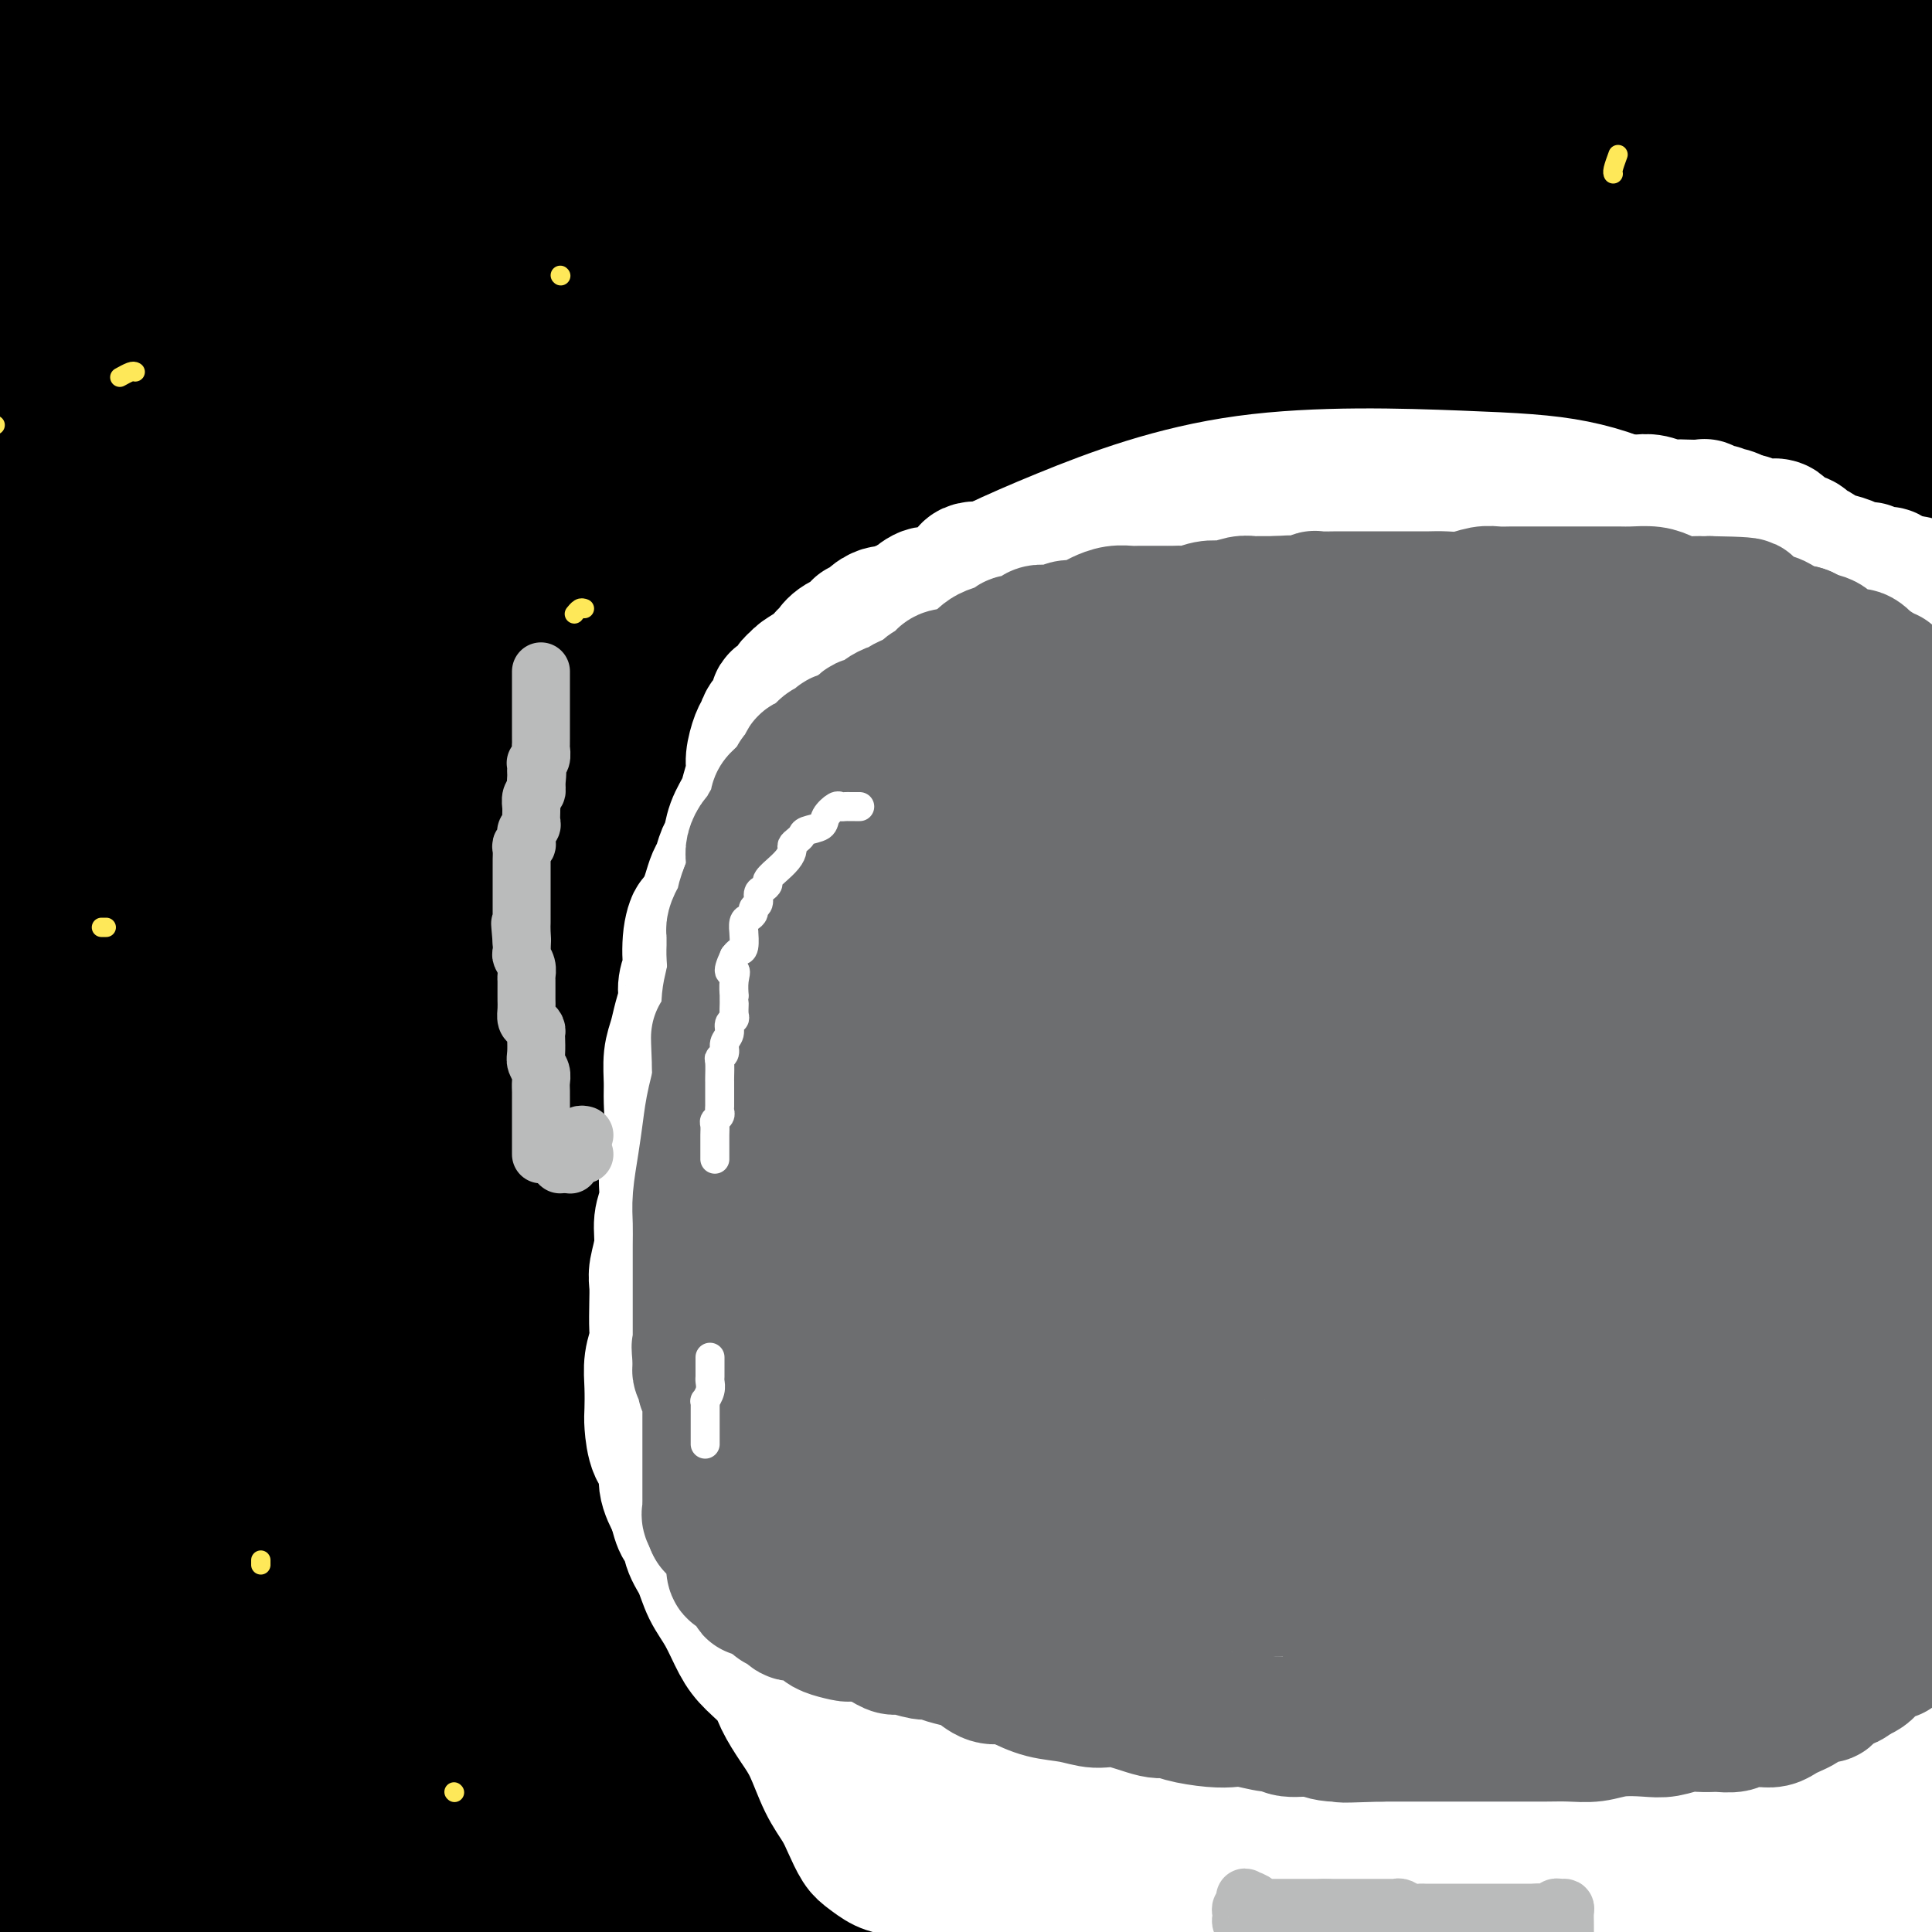 <svg viewBox='0 0 400 400' version='1.1' xmlns='http://www.w3.org/2000/svg' xmlns:xlink='http://www.w3.org/1999/xlink'><rect x="0" y="0" width="400" height="400" fill="#333333" stroke="none"/><g fill='none' stroke='rgb(0,0,0)' stroke-width='28' stroke-linecap='round' stroke-linejoin='round'><path d='M184,361c0.707,0.042 1.413,0.085 2,0c0.587,-0.085 1.053,-0.297 1,0c-0.053,0.297 -0.625,1.102 -5,2c-4.375,0.898 -12.554,1.890 -25,3c-12.446,1.110 -29.158,2.337 -54,4c-24.842,1.663 -57.812,3.761 -88,5c-30.188,1.239 -57.594,1.620 -85,2'/><path d='M134,373c-13.435,0.167 -26.869,0.333 0,0c26.869,-0.333 94.042,-1.167 143,-2c48.958,-0.833 79.702,-1.667 108,-2c28.298,-0.333 54.149,-0.167 80,0'/><path d='M306,367c15.222,-1.172 30.443,-2.344 0,0c-30.443,2.344 -106.552,8.204 -157,11c-50.448,2.796 -75.236,2.528 -95,4c-19.764,1.472 -34.506,4.685 -40,6c-5.494,1.315 -1.741,0.734 9,1c10.741,0.266 28.469,1.379 62,2c33.531,0.621 82.866,0.749 147,0c64.134,-0.749 143.067,-2.374 222,-4'/><path d='M241,387c20.822,-1.000 41.644,-2.000 0,0c-41.644,2.000 -145.756,7.000 -206,11c-60.244,4.000 -76.622,7.000 -93,10'/><path d='M171,394c-9.722,0.446 -19.444,0.891 0,0c19.444,-0.891 68.053,-3.120 101,-4c32.947,-0.880 50.233,-0.411 62,0c11.767,0.411 18.014,0.765 21,1c2.986,0.235 2.710,0.353 -5,2c-7.710,1.647 -22.855,4.824 -38,8'/><path d='M263,380c25.044,-0.156 50.089,-0.311 0,0c-50.089,0.311 -175.311,1.089 -254,2c-78.689,0.911 -110.844,1.956 -143,3'/><path d='M23,351c-12.367,1.327 -24.734,2.655 0,0c24.734,-2.655 86.569,-9.292 135,-13c48.431,-3.708 83.459,-4.487 112,-5c28.541,-0.513 50.595,-0.760 60,-1c9.405,-0.240 6.160,-0.474 4,0c-2.160,0.474 -3.236,1.658 -18,2c-14.764,0.342 -43.215,-0.156 -78,0c-34.785,0.156 -75.904,0.965 -117,1c-41.096,0.035 -82.170,-0.704 -108,-1c-25.830,-0.296 -36.415,-0.148 -47,0'/><path d='M103,335c-23.378,1.333 -46.756,2.667 0,0c46.756,-2.667 163.644,-9.333 248,-13c84.356,-3.667 136.178,-4.333 188,-5'/><path d='M292,344c20.400,-0.333 40.800,-0.667 0,0c-40.800,0.667 -142.800,2.333 -203,4c-60.200,1.667 -78.600,3.333 -97,5'/><path d='M19,353c-6.758,0.236 -13.516,0.472 0,0c13.516,-0.472 47.305,-1.651 94,-4c46.695,-2.349 106.295,-5.867 150,-8c43.705,-2.133 71.513,-2.882 92,-3c20.487,-0.118 33.651,0.396 41,0c7.349,-0.396 8.884,-1.700 2,0c-6.884,1.700 -22.185,6.404 -46,11c-23.815,4.596 -56.142,9.084 -111,15c-54.858,5.916 -132.245,13.262 -179,18c-46.755,4.738 -62.877,6.869 -79,9'/><path d='M68,386c-14.689,1.378 -29.378,2.756 0,0c29.378,-2.756 102.822,-9.644 168,-17c65.178,-7.356 122.089,-15.178 179,-23'/><path d='M382,352c17.429,-1.607 34.857,-3.214 0,0c-34.857,3.214 -122.000,11.250 -193,17c-71.000,5.750 -125.857,9.214 -158,11c-32.143,1.786 -41.571,1.893 -51,2'/><path d='M1,380c-6.014,0.537 -12.029,1.075 0,0c12.029,-1.075 42.100,-3.762 92,-10c49.900,-6.238 119.627,-16.026 172,-23c52.373,-6.974 87.392,-11.136 107,-14c19.608,-2.864 23.804,-4.432 28,-6'/><path d='M382,327c3.482,0.173 6.964,0.345 0,0c-6.964,-0.345 -24.375,-1.208 -84,0c-59.625,1.208 -161.464,4.488 -235,7c-73.536,2.512 -118.768,4.256 -164,6'/><path d='M190,328c-21.167,1.083 -42.333,2.167 0,0c42.333,-2.167 148.167,-7.583 254,-13'/><path d='M207,317c22.667,0.000 45.333,0.000 0,0c-45.333,0.000 -158.667,0.000 -272,0'/><path d='M80,274c-20.714,2.286 -41.429,4.571 0,0c41.429,-4.571 145.000,-16.000 209,-22c64.000,-6.000 88.429,-6.571 103,-7c14.571,-0.429 19.286,-0.714 24,-1'/><path d='M393,252c5.804,-1.726 11.607,-3.452 0,0c-11.607,3.452 -40.625,12.083 -88,20c-47.375,7.917 -113.107,15.119 -171,21c-57.893,5.881 -107.946,10.440 -158,15'/><path d='M137,298c-17.333,1.489 -34.667,2.978 0,0c34.667,-2.978 121.333,-10.422 189,-16c67.667,-5.578 116.333,-9.289 165,-13'/><path d='M315,297c21.356,-0.844 42.711,-1.689 0,0c-42.711,1.689 -149.489,5.911 -223,9c-73.511,3.089 -113.756,5.044 -154,7'/><path d='M118,303c-19.067,1.533 -38.133,3.067 0,0c38.133,-3.067 133.467,-10.733 194,-16c60.533,-5.267 86.267,-8.133 112,-11'/><path d='M319,279c13.800,-0.711 27.600,-1.422 0,0c-27.600,1.422 -96.600,4.978 -157,10c-60.400,5.022 -112.200,11.511 -164,18'/><path d='M161,311c-22.356,1.022 -44.711,2.044 0,0c44.711,-2.044 156.489,-7.156 238,-10c81.511,-2.844 132.756,-3.422 184,-4'/><path d='M241,312c20.356,0.333 40.711,0.667 0,0c-40.711,-0.667 -142.489,-2.333 -197,-4c-54.511,-1.667 -61.756,-3.333 -69,-5'/><path d='M50,278c-13.173,1.595 -26.345,3.190 0,0c26.345,-3.190 92.208,-11.167 156,-16c63.792,-4.833 125.512,-6.524 178,-7c52.488,-0.476 95.744,0.262 139,1'/><path d='M329,288c19.111,-0.333 38.222,-0.667 0,0c-38.222,0.667 -133.778,2.333 -201,2c-67.222,-0.333 -106.111,-2.667 -145,-5'/><path d='M72,239c-9.199,1.139 -18.397,2.278 0,0c18.397,-2.278 64.390,-7.972 98,-11c33.610,-3.028 54.838,-3.389 68,-4c13.162,-0.611 18.260,-1.473 17,0c-1.260,1.473 -8.878,5.281 -25,11c-16.122,5.719 -40.749,13.348 -84,21c-43.251,7.652 -105.125,15.326 -167,23'/><path d='M152,282c-13.629,0.779 -27.258,1.557 0,0c27.258,-1.557 95.403,-5.451 132,-7c36.597,-1.549 41.645,-0.753 46,0c4.355,0.753 8.018,1.461 0,6c-8.018,4.539 -27.716,12.907 -56,20c-28.284,7.093 -65.153,12.910 -113,16c-47.847,3.090 -106.670,3.454 -142,3c-35.330,-0.454 -47.165,-1.727 -59,-3'/><path d='M36,286c-15.315,2.738 -30.631,5.476 0,0c30.631,-5.476 107.208,-19.167 169,-28c61.792,-8.833 108.798,-12.810 143,-17c34.202,-4.190 55.601,-8.595 77,-13'/><path d='M304,248c15.311,-1.378 30.622,-2.756 0,0c-30.622,2.756 -107.178,9.644 -172,14c-64.822,4.356 -117.911,6.178 -171,8'/><path d='M32,258c-19.844,1.200 -39.689,2.400 0,0c39.689,-2.400 138.911,-8.400 215,-12c76.089,-3.600 129.044,-4.800 182,-6'/><path d='M256,263c17.024,-0.569 34.048,-1.138 0,0c-34.048,1.138 -119.167,3.982 -169,5c-49.833,1.018 -64.379,0.211 -74,0c-9.621,-0.211 -14.318,0.173 -6,-3c8.318,-3.173 29.652,-9.902 63,-15c33.348,-5.098 78.709,-8.565 139,-13c60.291,-4.435 135.512,-9.839 187,-13c51.488,-3.161 79.244,-4.081 107,-5'/><path d='M344,244c19.065,-1.114 38.130,-2.228 0,0c-38.130,2.228 -133.455,7.798 -191,10c-57.545,2.202 -77.309,1.038 -89,1c-11.691,-0.038 -15.309,1.052 -6,0c9.309,-1.052 31.545,-4.245 67,-9c35.455,-4.755 84.130,-11.073 134,-16c49.870,-4.927 100.935,-8.464 152,-12'/><path d='M247,224c22.444,-0.667 44.889,-1.333 0,0c-44.889,1.333 -157.111,4.667 -234,6c-76.889,1.333 -118.444,0.667 -160,0'/><path d='M45,202c-18.792,1.071 -37.583,2.143 0,0c37.583,-2.143 131.542,-7.500 201,-10c69.458,-2.500 114.417,-2.143 148,-2c33.583,0.143 55.792,0.071 78,0'/><path d='M338,207c19.644,-1.133 39.289,-2.267 0,0c-39.289,2.267 -137.511,7.933 -211,11c-73.489,3.067 -122.244,3.533 -171,4'/><path d='M116,211c-18.089,0.556 -36.178,1.111 0,0c36.178,-1.111 126.622,-3.889 187,-5c60.378,-1.111 90.689,-0.556 121,0'/><path d='M343,237c14.444,-0.889 28.889,-1.778 0,0c-28.889,1.778 -101.111,6.222 -175,8c-73.889,1.778 -149.444,0.889 -225,0'/><path d='M195,202c-11.373,0.543 -22.747,1.086 0,0c22.747,-1.086 79.613,-3.800 111,-5c31.387,-1.200 37.294,-0.885 41,-1c3.706,-0.115 5.210,-0.660 -3,1c-8.210,1.660 -26.133,5.524 -58,10c-31.867,4.476 -77.676,9.565 -140,15c-62.324,5.435 -141.162,11.218 -220,17'/><path d='M90,236c-12.850,0.669 -25.700,1.338 0,0c25.700,-1.338 89.951,-4.684 129,-7c39.049,-2.316 52.898,-3.601 62,-4c9.102,-0.399 13.458,0.089 13,0c-0.458,-0.089 -5.731,-0.756 -19,-1c-13.269,-0.244 -34.534,-0.066 -65,-1c-30.466,-0.934 -70.133,-2.981 -114,-4c-43.867,-1.019 -91.933,-1.009 -140,-1'/><path d='M125,182c-11.733,1.333 -23.467,2.667 0,0c23.467,-2.667 82.133,-9.333 137,-16c54.867,-6.667 105.933,-13.333 157,-20'/><path d='M292,165c17.222,-1.622 34.444,-3.244 0,0c-34.444,3.244 -120.556,11.356 -189,17c-68.444,5.644 -119.222,8.822 -170,12'/><path d='M67,178c-10.786,0.982 -21.571,1.964 0,0c21.571,-1.964 75.500,-6.875 129,-11c53.500,-4.125 106.571,-7.464 144,-10c37.429,-2.536 59.214,-4.268 81,-6'/><path d='M360,165c9.202,-1.006 18.405,-2.012 0,0c-18.405,2.012 -64.417,7.042 -125,10c-60.583,2.958 -135.738,3.845 -198,6c-62.262,2.155 -111.631,5.577 -161,9'/><path d='M85,192c-12.262,0.417 -24.524,0.833 0,0c24.524,-0.833 85.833,-2.917 142,-5c56.167,-2.083 107.190,-4.167 141,-6c33.810,-1.833 50.405,-3.417 67,-5'/><path d='M269,175c20.311,0.178 40.622,0.356 0,0c-40.622,-0.356 -142.178,-1.244 -227,-1c-84.822,0.244 -152.911,1.622 -221,3'/><path d='M186,165c-14.161,0.120 -28.322,0.240 0,0c28.322,-0.240 99.127,-0.840 142,-1c42.873,-0.160 57.816,0.120 66,0c8.184,-0.120 9.610,-0.640 5,1c-4.610,1.640 -15.256,5.440 -46,10c-30.744,4.560 -81.585,9.882 -144,17c-62.415,7.118 -136.404,16.034 -195,23c-58.596,6.966 -101.798,11.983 -145,17'/><path d='M62,208c-7.331,0.592 -14.661,1.184 0,0c14.661,-1.184 51.314,-4.142 75,-6c23.686,-1.858 34.405,-2.614 41,-3c6.595,-0.386 9.067,-0.402 5,0c-4.067,0.402 -14.672,1.224 -34,3c-19.328,1.776 -47.379,4.508 -90,6c-42.621,1.492 -99.810,1.746 -157,2'/><path d='M152,162c-20.756,1.400 -41.511,2.800 0,0c41.511,-2.800 145.289,-9.800 206,-13c60.711,-3.200 78.356,-2.600 96,-2'/><path d='M361,167c14.125,-0.435 28.250,-0.869 0,0c-28.250,0.869 -98.875,3.042 -163,4c-64.125,0.958 -121.750,0.702 -163,0c-41.250,-0.702 -66.125,-1.851 -91,-3'/><path d='M81,140c-12.131,1.018 -24.262,2.036 0,0c24.262,-2.036 84.917,-7.125 142,-9c57.083,-1.875 110.595,-0.536 142,0c31.405,0.536 40.702,0.268 50,0'/><path d='M391,135c8.976,-0.298 17.952,-0.595 0,0c-17.952,0.595 -62.833,2.083 -119,3c-56.167,0.917 -123.619,1.262 -185,3c-61.381,1.738 -116.690,4.869 -172,8'/><path d='M12,145c-20.422,1.356 -40.844,2.711 0,0c40.844,-2.711 142.956,-9.489 218,-14c75.044,-4.511 123.022,-6.756 171,-9'/><path d='M370,136c18.399,-0.315 36.798,-0.631 0,0c-36.798,0.631 -128.792,2.208 -199,3c-70.208,0.792 -118.631,0.798 -152,0c-33.369,-0.798 -51.685,-2.399 -70,-4'/><path d='M99,112c-10.117,0.111 -20.233,0.222 0,0c20.233,-0.222 70.816,-0.778 109,-1c38.184,-0.222 63.968,-0.109 86,0c22.032,0.109 40.311,0.216 49,0c8.689,-0.216 7.787,-0.754 5,0c-2.787,0.754 -7.460,2.799 -29,6c-21.540,3.201 -59.949,7.559 -104,12c-44.051,4.441 -93.745,8.965 -133,16c-39.255,7.035 -68.073,16.581 -82,22c-13.927,5.419 -12.964,6.709 -12,8'/><path d='M16,178c-4.844,0.054 -9.688,0.108 0,0c9.688,-0.108 33.907,-0.377 61,-3c27.093,-2.623 57.059,-7.599 80,-12c22.941,-4.401 38.858,-8.228 49,-11c10.142,-2.772 14.508,-4.489 16,-6c1.492,-1.511 0.111,-2.817 -8,-3c-8.111,-0.183 -22.953,0.759 -46,2c-23.047,1.241 -54.299,2.783 -87,5c-32.701,2.217 -66.850,5.108 -101,8'/><path d='M11,138c-9.720,1.942 -19.441,3.883 0,0c19.441,-3.883 68.042,-13.592 111,-20c42.958,-6.408 80.271,-9.516 109,-13c28.729,-3.484 48.872,-7.346 58,-9c9.128,-1.654 7.242,-1.101 2,0c-5.242,1.101 -13.838,2.749 -38,6c-24.162,3.251 -63.890,8.106 -107,12c-43.110,3.894 -89.603,6.827 -123,9c-33.397,2.173 -53.699,3.587 -74,5'/><path d='M56,124c-6.513,0.458 -13.026,0.916 0,0c13.026,-0.916 45.589,-3.207 73,-4c27.411,-0.793 49.668,-0.089 67,-1c17.332,-0.911 29.740,-3.438 39,3c9.260,6.438 15.372,21.842 18,7c2.628,-14.842 1.770,-59.928 1,-75c-0.770,-15.072 -1.453,-0.129 -3,6c-1.547,6.129 -3.959,3.446 -5,3c-1.041,-0.446 -0.710,1.347 -1,2c-0.290,0.653 -1.202,0.166 -2,0c-0.798,-0.166 -1.483,-0.012 -2,0c-0.517,0.012 -0.865,-0.120 -1,0c-0.135,0.120 -0.058,0.491 0,1c0.058,0.509 0.098,1.154 0,2c-0.098,0.846 -0.335,1.892 0,3c0.335,1.108 1.242,2.277 2,4c0.758,1.723 1.365,4.001 3,7c1.635,2.999 4.296,6.718 7,10c2.704,3.282 5.451,6.126 8,9c2.549,2.874 4.901,5.776 10,9c5.099,3.224 12.944,6.768 21,8c8.056,1.232 16.324,0.152 25,0c8.676,-0.152 17.762,0.624 26,-1c8.238,-1.624 15.628,-5.647 20,-8c4.372,-2.353 5.725,-3.035 6,-4c0.275,-0.965 -0.527,-2.213 -6,-4c-5.473,-1.787 -15.617,-4.115 -32,-5c-16.383,-0.885 -39.006,-0.328 -65,0c-25.994,0.328 -55.359,0.428 -87,0c-31.641,-0.428 -65.557,-1.385 -92,-2c-26.443,-0.615 -45.412,-0.890 -55,-1c-9.588,-0.110 -9.794,-0.055 -10,0'/><path d='M21,93c-45.936,-0.504 -6.276,-0.265 15,0c21.276,0.265 24.167,0.556 52,1c27.833,0.444 80.609,1.043 124,2c43.391,0.957 77.397,2.274 113,3c35.603,0.726 72.801,0.863 110,1'/><path d='M345,106c16.933,0.378 33.867,0.756 0,0c-33.867,-0.756 -118.533,-2.644 -186,-5c-67.467,-2.356 -117.733,-5.178 -168,-8'/><path d='M44,92c-10.817,0.016 -21.633,0.031 0,0c21.633,-0.031 75.716,-0.110 123,0c47.284,0.110 87.768,0.407 117,0c29.232,-0.407 47.212,-1.519 58,-2c10.788,-0.481 14.383,-0.333 13,0c-1.383,0.333 -7.743,0.849 -23,2c-15.257,1.151 -39.409,2.937 -69,4c-29.591,1.063 -64.621,1.401 -113,2c-48.379,0.599 -110.108,1.457 -148,3c-37.892,1.543 -51.946,3.772 -66,6'/><path d='M111,98c-10.524,1.113 -21.048,2.226 0,0c21.048,-2.226 73.667,-7.792 120,-12c46.333,-4.208 86.381,-7.060 116,-10c29.619,-2.940 48.810,-5.970 68,-9'/><path d='M397,80c6.167,-1.315 12.333,-2.631 0,0c-12.333,2.631 -43.167,9.208 -100,16c-56.833,6.792 -139.667,13.798 -207,18c-67.333,4.202 -119.167,5.601 -171,7'/><path d='M70,87c-9.832,0.870 -19.663,1.739 0,0c19.663,-1.739 68.821,-6.088 104,-10c35.179,-3.912 56.378,-7.387 78,-11c21.622,-3.613 43.667,-7.363 55,-9c11.333,-1.637 11.954,-1.163 11,0c-0.954,1.163 -3.482,3.013 -18,8c-14.518,4.987 -41.024,13.112 -80,19c-38.976,5.888 -90.422,9.539 -144,12c-53.578,2.461 -109.289,3.730 -165,5'/><path d='M118,85c-11.431,0.248 -22.863,0.496 0,0c22.863,-0.496 80.019,-1.737 118,-3c37.981,-1.263 56.785,-2.550 73,-3c16.215,-0.450 29.842,-0.064 37,0c7.158,0.064 7.849,-0.193 3,0c-4.849,0.193 -15.238,0.835 -31,2c-15.762,1.165 -36.897,2.852 -77,4c-40.103,1.148 -99.172,1.757 -151,2c-51.828,0.243 -96.414,0.122 -141,0'/><path d='M157,79c-14.733,0.733 -29.467,1.467 0,0c29.467,-1.467 103.133,-5.133 154,-7c50.867,-1.867 78.933,-1.933 107,-2'/><path d='M250,67c18.444,-0.111 36.889,-0.222 0,0c-36.889,0.222 -129.111,0.778 -196,1c-66.889,0.222 -108.444,0.111 -150,0'/><path d='M4,54c-11.817,0.552 -23.633,1.104 0,0c23.633,-1.104 82.716,-3.863 134,-6c51.284,-2.137 94.769,-3.652 135,-5c40.231,-1.348 77.209,-2.528 101,-3c23.791,-0.472 34.396,-0.236 45,0'/><path d='M399,49c5.488,-1.190 10.976,-2.381 0,0c-10.976,2.381 -38.417,8.333 -78,12c-39.583,3.667 -91.310,5.048 -156,6c-64.690,0.952 -142.345,1.476 -220,2'/><path d='M31,61c-14.768,0.958 -29.536,1.917 0,0c29.536,-1.917 103.375,-6.708 166,-10c62.625,-3.292 114.036,-5.083 151,-7c36.964,-1.917 59.482,-3.958 82,-6'/><path d='M362,40c15.617,-1.442 31.234,-2.883 0,0c-31.234,2.883 -109.319,10.091 -167,15c-57.681,4.909 -94.959,7.520 -123,10c-28.041,2.480 -46.846,4.830 -56,6c-9.154,1.170 -8.656,1.159 -6,0c2.656,-1.159 7.471,-3.468 17,-8c9.529,-4.532 23.772,-11.288 45,-18c21.228,-6.712 49.442,-13.379 79,-19c29.558,-5.621 60.459,-10.198 90,-13c29.541,-2.802 57.723,-3.831 85,-5c27.277,-1.169 53.651,-2.477 68,-3c14.349,-0.523 16.675,-0.262 19,0'/><path d='M338,20c11.923,-0.649 23.845,-1.298 0,0c-23.845,1.298 -83.458,4.542 -137,6c-53.542,1.458 -101.012,1.131 -153,1c-51.988,-0.131 -108.494,-0.065 -165,0'/><path d='M133,26c-12.092,0.755 -24.183,1.510 0,0c24.183,-1.510 84.642,-5.283 128,-9c43.358,-3.717 69.617,-7.376 89,-9c19.383,-1.624 31.892,-1.214 38,-1c6.108,0.214 5.816,0.231 4,0c-1.816,-0.231 -5.157,-0.711 -18,0c-12.843,0.711 -35.189,2.615 -66,4c-30.811,1.385 -70.089,2.253 -124,4c-53.911,1.747 -122.456,4.374 -191,7'/><path d='M67,12c-13.026,0.531 -26.051,1.062 0,0c26.051,-1.062 91.179,-3.718 137,-5c45.821,-1.282 72.337,-1.191 99,-1c26.663,0.191 53.475,0.483 70,2c16.525,1.517 22.762,4.258 29,7'/><path d='M398,22c3.509,-1.190 7.018,-2.380 0,0c-7.018,2.380 -24.561,8.329 -45,12c-20.439,3.671 -43.772,5.065 -106,3c-62.228,-2.065 -163.351,-7.590 -221,-11c-57.649,-3.410 -71.825,-4.705 -86,-6'/><path d='M40,20c-9.606,-0.058 -19.212,-0.116 0,0c19.212,0.116 67.242,0.407 112,1c44.758,0.593 86.243,1.489 120,2c33.757,0.511 59.786,0.637 79,0c19.214,-0.637 31.613,-2.037 39,-3c7.387,-0.963 9.761,-1.487 6,-2c-3.761,-0.513 -13.658,-1.014 -29,-1c-15.342,0.014 -36.131,0.542 -85,0c-48.869,-0.542 -125.820,-2.155 -184,-3c-58.180,-0.845 -97.590,-0.923 -137,-1'/><path d='M14,0c-0.163,-0.356 -0.325,-0.711 0,0c0.325,0.711 1.139,2.490 1,4c-0.139,1.510 -1.230,2.753 -4,4c-2.770,1.247 -7.220,2.499 -10,3c-2.780,0.501 -3.890,0.250 -5,0'/><path d='M1,11c-1.512,-0.132 -3.023,-0.264 0,0c3.023,0.264 10.581,0.924 28,0c17.419,-0.924 44.700,-3.433 61,-5c16.300,-1.567 21.619,-2.191 28,-3c6.381,-0.809 13.823,-1.803 16,-3c2.177,-1.197 -0.912,-2.599 -4,-4'/></g>
<g fill='none' stroke='rgb(255,255,255)' stroke-width='12' stroke-linecap='round' stroke-linejoin='round'><path d='M163,357c-0.452,0.111 -0.905,0.222 -1,0c-0.095,-0.222 0.167,-0.776 0,-1c-0.167,-0.224 -0.762,-0.116 -1,0c-0.238,0.116 -0.120,0.242 0,0c0.120,-0.242 0.242,-0.853 0,-1c-0.242,-0.147 -0.849,0.168 -1,0c-0.151,-0.168 0.156,-0.819 0,-1c-0.156,-0.181 -0.773,0.109 -1,0c-0.227,-0.109 -0.065,-0.617 0,-1c0.065,-0.383 0.031,-0.642 0,-1c-0.031,-0.358 -0.061,-0.817 0,-1c0.061,-0.183 0.212,-0.090 0,0c-0.212,0.090 -0.788,0.178 -1,0c-0.212,-0.178 -0.061,-0.622 0,-1c0.061,-0.378 0.030,-0.689 0,-1'/><path d='M158,349c-0.939,-1.400 -0.788,-0.899 -1,-1c-0.212,-0.101 -0.788,-0.804 -1,-1c-0.212,-0.196 -0.061,0.115 0,0c0.061,-0.115 0.030,-0.657 0,-1c-0.030,-0.343 -0.060,-0.487 0,-1c0.060,-0.513 0.210,-1.394 0,-2c-0.210,-0.606 -0.778,-0.936 -1,-1c-0.222,-0.064 -0.097,0.136 0,0c0.097,-0.136 0.166,-0.610 0,-1c-0.166,-0.390 -0.566,-0.696 -1,-1c-0.434,-0.304 -0.901,-0.606 -1,-1c-0.099,-0.394 0.170,-0.879 0,-1c-0.170,-0.121 -0.777,0.121 -1,0c-0.223,-0.121 -0.060,-0.607 0,-1c0.060,-0.393 0.017,-0.693 0,-1c-0.017,-0.307 -0.009,-0.621 0,-1c0.009,-0.379 0.017,-0.823 0,-1c-0.017,-0.177 -0.061,-0.089 0,0c0.061,0.089 0.228,0.177 0,0c-0.228,-0.177 -0.850,-0.621 -1,-1c-0.150,-0.379 0.171,-0.694 0,-1c-0.171,-0.306 -0.834,-0.603 -1,-1c-0.166,-0.397 0.167,-0.894 0,-1c-0.167,-0.106 -0.833,0.179 -1,0c-0.167,-0.179 0.165,-0.821 0,-1c-0.165,-0.179 -0.829,0.107 -1,0c-0.171,-0.107 0.150,-0.606 0,-1c-0.150,-0.394 -0.771,-0.683 -1,-1c-0.229,-0.317 -0.065,-0.662 0,-1c0.065,-0.338 0.033,-0.669 0,-1'/><path d='M147,325c-1.944,-3.588 -1.305,-0.558 -1,0c0.305,0.558 0.274,-1.357 0,-2c-0.274,-0.643 -0.791,-0.014 -1,0c-0.209,0.014 -0.109,-0.588 0,-1c0.109,-0.412 0.226,-0.635 0,-1c-0.226,-0.365 -0.797,-0.872 -1,-1c-0.203,-0.128 -0.039,0.121 0,0c0.039,-0.121 -0.046,-0.614 0,-1c0.046,-0.386 0.222,-0.667 0,-1c-0.222,-0.333 -0.843,-0.719 -1,-1c-0.157,-0.281 0.150,-0.456 0,-1c-0.150,-0.544 -0.758,-1.455 -1,-2c-0.242,-0.545 -0.117,-0.723 0,-1c0.117,-0.277 0.225,-0.651 0,-1c-0.225,-0.349 -0.782,-0.672 -1,-1c-0.218,-0.328 -0.096,-0.660 0,-1c0.096,-0.340 0.165,-0.686 0,-1c-0.165,-0.314 -0.566,-0.595 -1,-1c-0.434,-0.405 -0.901,-0.935 -1,-1c-0.099,-0.065 0.170,0.334 0,0c-0.170,-0.334 -0.777,-1.403 -1,-2c-0.223,-0.597 -0.060,-0.723 0,-1c0.060,-0.277 0.017,-0.704 0,-1c-0.017,-0.296 -0.007,-0.461 0,-1c0.007,-0.539 0.012,-1.453 0,-2c-0.012,-0.547 -0.042,-0.727 0,-1c0.042,-0.273 0.156,-0.640 0,-1c-0.156,-0.360 -0.580,-0.712 -1,-1c-0.420,-0.288 -0.834,-0.511 -1,-1c-0.166,-0.489 -0.083,-1.245 0,-2'/><path d='M136,294c-1.701,-4.765 -0.455,-1.179 0,0c0.455,1.179 0.118,-0.050 0,-1c-0.118,-0.950 -0.018,-1.622 0,-2c0.018,-0.378 -0.048,-0.464 0,-1c0.048,-0.536 0.209,-1.523 0,-2c-0.209,-0.477 -0.788,-0.446 -1,-1c-0.212,-0.554 -0.056,-1.695 0,-2c0.056,-0.305 0.011,0.224 0,0c-0.011,-0.224 0.011,-1.201 0,-2c-0.011,-0.799 -0.056,-1.420 0,-2c0.056,-0.580 0.211,-1.117 0,-2c-0.211,-0.883 -0.789,-2.111 -1,-3c-0.211,-0.889 -0.057,-1.441 0,-2c0.057,-0.559 0.016,-1.127 0,-2c-0.016,-0.873 -0.008,-2.050 0,-3c0.008,-0.950 0.016,-1.672 0,-2c-0.016,-0.328 -0.057,-0.262 0,-1c0.057,-0.738 0.211,-2.282 0,-3c-0.211,-0.718 -0.789,-0.611 -1,-1c-0.211,-0.389 -0.057,-1.273 0,-2c0.057,-0.727 0.015,-1.298 0,-2c-0.015,-0.702 -0.004,-1.536 0,-2c0.004,-0.464 0.001,-0.557 0,-1c-0.001,-0.443 -0.000,-1.236 0,-2c0.000,-0.764 0.000,-1.500 0,-2c-0.000,-0.500 -0.000,-0.764 0,-1c0.000,-0.236 0.000,-0.445 0,-1c-0.000,-0.555 -0.000,-1.457 0,-2c0.000,-0.543 0.000,-0.727 0,-1c-0.000,-0.273 -0.000,-0.637 0,-1'/><path d='M133,245c-0.464,-7.779 -0.124,-2.727 0,-1c0.124,1.727 0.033,0.130 0,-1c-0.033,-1.130 -0.009,-1.794 0,-2c0.009,-0.206 0.002,0.044 0,0c-0.002,-0.044 -0.001,-0.383 0,-1c0.001,-0.617 0.000,-1.512 0,-2c-0.000,-0.488 -0.000,-0.567 0,-1c0.000,-0.433 0.000,-1.218 0,-2c-0.000,-0.782 -0.001,-1.560 0,-2c0.001,-0.440 0.004,-0.541 0,-1c-0.004,-0.459 -0.016,-1.277 0,-2c0.016,-0.723 0.061,-1.351 0,-2c-0.061,-0.649 -0.227,-1.318 0,-2c0.227,-0.682 0.848,-1.376 1,-2c0.152,-0.624 -0.166,-1.178 0,-2c0.166,-0.822 0.815,-1.911 1,-3c0.185,-1.089 -0.095,-2.179 0,-3c0.095,-0.821 0.564,-1.375 1,-2c0.436,-0.625 0.837,-1.321 1,-2c0.163,-0.679 0.086,-1.340 0,-2c-0.086,-0.660 -0.181,-1.317 0,-2c0.181,-0.683 0.640,-1.392 1,-2c0.360,-0.608 0.622,-1.116 1,-2c0.378,-0.884 0.871,-2.144 1,-3c0.129,-0.856 -0.105,-1.309 0,-2c0.105,-0.691 0.550,-1.621 1,-2c0.450,-0.379 0.905,-0.206 1,-1c0.095,-0.794 -0.170,-2.553 0,-3c0.170,-0.447 0.777,0.418 1,0c0.223,-0.418 0.064,-2.119 0,-3c-0.064,-0.881 -0.032,-0.940 0,-1'/><path d='M143,189c1.400,-4.600 0.901,-2.601 1,-2c0.099,0.601 0.797,-0.195 1,-1c0.203,-0.805 -0.087,-1.619 0,-2c0.087,-0.381 0.552,-0.328 1,-1c0.448,-0.672 0.881,-2.068 1,-3c0.119,-0.932 -0.074,-1.400 0,-2c0.074,-0.600 0.416,-1.330 1,-2c0.584,-0.670 1.410,-1.278 2,-2c0.590,-0.722 0.942,-1.559 1,-2c0.058,-0.441 -0.179,-0.488 0,-1c0.179,-0.512 0.774,-1.490 1,-2c0.226,-0.510 0.084,-0.553 0,-1c-0.084,-0.447 -0.109,-1.299 0,-2c0.109,-0.701 0.354,-1.252 1,-2c0.646,-0.748 1.694,-1.693 2,-2c0.306,-0.307 -0.129,0.025 0,0c0.129,-0.025 0.822,-0.406 1,-1c0.178,-0.594 -0.158,-1.402 0,-2c0.158,-0.598 0.811,-0.986 1,-1c0.189,-0.014 -0.085,0.346 0,0c0.085,-0.346 0.530,-1.399 1,-2c0.470,-0.601 0.966,-0.751 1,-1c0.034,-0.249 -0.395,-0.596 0,-1c0.395,-0.404 1.612,-0.864 2,-1c0.388,-0.136 -0.055,0.051 0,0c0.055,-0.051 0.607,-0.338 1,-1c0.393,-0.662 0.627,-1.697 1,-2c0.373,-0.303 0.883,0.125 1,0c0.117,-0.125 -0.161,-0.803 0,-1c0.161,-0.197 0.760,0.087 1,0c0.240,-0.087 0.120,-0.543 0,-1'/><path d='M165,148c1.885,-2.426 0.599,-0.490 0,0c-0.599,0.490 -0.511,-0.465 0,-1c0.511,-0.535 1.446,-0.650 2,-1c0.554,-0.350 0.726,-0.935 1,-1c0.274,-0.065 0.651,0.390 1,0c0.349,-0.390 0.672,-1.624 1,-2c0.328,-0.376 0.662,0.106 1,0c0.338,-0.106 0.681,-0.799 1,-1c0.319,-0.201 0.614,0.090 1,0c0.386,-0.090 0.864,-0.563 1,-1c0.136,-0.437 -0.069,-0.839 0,-1c0.069,-0.161 0.413,-0.079 1,0c0.587,0.079 1.417,0.157 2,0c0.583,-0.157 0.920,-0.550 1,-1c0.080,-0.450 -0.096,-0.957 0,-1c0.096,-0.043 0.463,0.378 1,0c0.537,-0.378 1.244,-1.554 2,-2c0.756,-0.446 1.560,-0.161 2,0c0.440,0.161 0.516,0.198 1,0c0.484,-0.198 1.376,-0.631 2,-1c0.624,-0.369 0.981,-0.673 1,-1c0.019,-0.327 -0.298,-0.675 0,-1c0.298,-0.325 1.211,-0.626 2,-1c0.789,-0.374 1.453,-0.821 2,-1c0.547,-0.179 0.977,-0.089 1,0c0.023,0.089 -0.359,0.178 0,0c0.359,-0.178 1.461,-0.622 2,-1c0.539,-0.378 0.516,-0.689 1,-1c0.484,-0.311 1.477,-0.622 2,-1c0.523,-0.378 0.578,-0.822 1,-1c0.422,-0.178 1.211,-0.089 2,0'/><path d='M200,127c5.630,-3.714 2.204,-2.498 1,-2c-1.204,0.498 -0.186,0.277 1,0c1.186,-0.277 2.541,-0.610 3,-1c0.459,-0.390 0.024,-0.838 0,-1c-0.024,-0.162 0.364,-0.037 1,0c0.636,0.037 1.519,-0.014 2,0c0.481,0.014 0.560,0.092 1,0c0.440,-0.092 1.239,-0.355 2,-1c0.761,-0.645 1.482,-1.674 2,-2c0.518,-0.326 0.832,0.049 1,0c0.168,-0.049 0.191,-0.524 1,-1c0.809,-0.476 2.404,-0.954 3,-1c0.596,-0.046 0.194,0.341 1,0c0.806,-0.341 2.820,-1.411 4,-2c1.180,-0.589 1.528,-0.698 2,-1c0.472,-0.302 1.070,-0.798 2,-1c0.930,-0.202 2.193,-0.110 3,0c0.807,0.110 1.159,0.237 2,0c0.841,-0.237 2.170,-0.837 3,-1c0.830,-0.163 1.161,0.110 2,0c0.839,-0.110 2.186,-0.604 3,-1c0.814,-0.396 1.095,-0.693 2,-1c0.905,-0.307 2.433,-0.622 3,-1c0.567,-0.378 0.174,-0.819 1,-1c0.826,-0.181 2.873,-0.104 4,0c1.127,0.104 1.335,0.234 2,0c0.665,-0.234 1.789,-0.834 3,-1c1.211,-0.166 2.510,0.100 3,0c0.490,-0.100 0.170,-0.565 1,-1c0.830,-0.435 2.808,-0.838 4,-1c1.192,-0.162 1.596,-0.081 2,0'/><path d='M265,106c6.295,-1.464 3.034,-1.125 2,-1c-1.034,0.125 0.161,0.034 1,0c0.839,-0.034 1.322,-0.012 2,0c0.678,0.012 1.549,0.014 2,0c0.451,-0.014 0.480,-0.042 1,0c0.520,0.042 1.531,0.155 2,0c0.469,-0.155 0.395,-0.578 1,-1c0.605,-0.422 1.890,-0.844 3,-1c1.110,-0.156 2.046,-0.046 3,0c0.954,0.046 1.926,0.026 3,0c1.074,-0.026 2.249,-0.060 3,0c0.751,0.060 1.079,0.212 2,0c0.921,-0.212 2.437,-0.789 3,-1c0.563,-0.211 0.173,-0.057 1,0c0.827,0.057 2.872,0.015 4,0c1.128,-0.015 1.341,-0.004 2,0c0.659,0.004 1.764,0.001 3,0c1.236,-0.001 2.602,-0.000 4,0c1.398,0.000 2.828,0.000 4,0c1.172,-0.000 2.085,-0.000 3,0c0.915,0.000 1.831,0.000 3,0c1.169,-0.000 2.592,-0.000 4,0c1.408,0.000 2.801,0.000 4,0c1.199,-0.000 2.205,-0.001 3,0c0.795,0.001 1.379,0.004 2,0c0.621,-0.004 1.280,-0.015 2,0c0.720,0.015 1.502,0.057 2,0c0.498,-0.057 0.711,-0.211 1,0c0.289,0.211 0.655,0.788 1,1c0.345,0.212 0.670,0.061 1,0c0.330,-0.061 0.665,-0.030 1,0'/><path d='M338,103c6.925,0.376 1.738,0.817 0,1c-1.738,0.183 -0.026,0.108 1,0c1.026,-0.108 1.367,-0.249 2,0c0.633,0.249 1.558,0.889 2,1c0.442,0.111 0.402,-0.306 1,0c0.598,0.306 1.836,1.336 3,2c1.164,0.664 2.256,0.962 3,1c0.744,0.038 1.141,-0.186 2,0c0.859,0.186 2.182,0.781 3,1c0.818,0.219 1.131,0.061 2,0c0.869,-0.061 2.292,-0.026 3,0c0.708,0.026 0.700,0.044 1,0c0.300,-0.044 0.909,-0.151 1,0c0.091,0.151 -0.337,0.560 0,1c0.337,0.440 1.440,0.910 2,1c0.560,0.090 0.578,-0.201 1,0c0.422,0.201 1.248,0.895 2,1c0.752,0.105 1.428,-0.379 2,0c0.572,0.379 1.038,1.621 2,2c0.962,0.379 2.420,-0.106 3,0c0.580,0.106 0.280,0.803 1,1c0.720,0.197 2.458,-0.106 3,0c0.542,0.106 -0.112,0.621 0,1c0.112,0.379 0.988,0.623 2,1c1.012,0.377 2.158,0.888 3,1c0.842,0.112 1.378,-0.177 2,0c0.622,0.177 1.330,0.818 2,1c0.670,0.182 1.303,-0.096 2,0c0.697,0.096 1.457,0.564 2,1c0.543,0.436 0.869,0.839 1,1c0.131,0.161 0.065,0.081 0,0'/><path d='M392,121c8.762,2.720 3.668,0.519 2,0c-1.668,-0.519 0.092,0.645 1,1c0.908,0.355 0.964,-0.098 1,0c0.036,0.098 0.050,0.747 0,1c-0.050,0.253 -0.165,0.109 0,0c0.165,-0.109 0.611,-0.184 1,0c0.389,0.184 0.720,0.626 1,1c0.280,0.374 0.509,0.678 1,1c0.491,0.322 1.246,0.661 2,1'/><path d='M161,354c-0.000,0.300 -0.000,0.601 0,1c0.000,0.399 0.000,0.898 0,1c-0.000,0.102 -0.001,-0.193 0,0c0.001,0.193 0.005,0.873 0,1c-0.005,0.127 -0.017,-0.298 0,0c0.017,0.298 0.065,1.319 0,2c-0.065,0.681 -0.243,1.022 0,1c0.243,-0.022 0.906,-0.408 1,0c0.094,0.408 -0.381,1.611 0,2c0.381,0.389 1.618,-0.035 2,0c0.382,0.035 -0.091,0.530 0,1c0.091,0.470 0.745,0.915 1,1c0.255,0.085 0.111,-0.188 0,0c-0.111,0.188 -0.188,0.839 0,1c0.188,0.161 0.642,-0.168 1,0c0.358,0.168 0.622,0.832 1,1c0.378,0.168 0.871,-0.162 1,0c0.129,0.162 -0.106,0.814 0,1c0.106,0.186 0.553,-0.095 1,0c0.447,0.095 0.893,0.564 1,1c0.107,0.436 -0.125,0.838 0,1c0.125,0.162 0.608,0.085 1,0c0.392,-0.085 0.693,-0.177 1,0c0.307,0.177 0.621,0.625 1,1c0.379,0.375 0.823,0.679 1,1c0.177,0.321 0.089,0.661 0,1'/><path d='M174,372c2.135,2.112 0.971,1.392 1,1c0.029,-0.392 1.250,-0.456 2,0c0.750,0.456 1.028,1.430 1,2c-0.028,0.570 -0.362,0.734 0,1c0.362,0.266 1.420,0.635 2,1c0.580,0.365 0.681,0.728 1,1c0.319,0.272 0.856,0.455 1,1c0.144,0.545 -0.103,1.452 0,2c0.103,0.548 0.557,0.738 1,1c0.443,0.262 0.875,0.596 1,1c0.125,0.404 -0.059,0.879 0,1c0.059,0.121 0.359,-0.112 1,0c0.641,0.112 1.621,0.570 2,1c0.379,0.430 0.157,0.833 0,1c-0.157,0.167 -0.249,0.096 0,0c0.249,-0.096 0.840,-0.219 1,0c0.160,0.219 -0.112,0.781 0,1c0.112,0.219 0.607,0.096 1,0c0.393,-0.096 0.683,-0.166 1,0c0.317,0.166 0.662,0.566 1,1c0.338,0.434 0.668,0.900 1,1c0.332,0.100 0.666,-0.165 1,0c0.334,0.165 0.668,0.762 1,1c0.332,0.238 0.663,0.117 1,0c0.337,-0.117 0.682,-0.228 1,0c0.318,0.228 0.610,0.797 1,1c0.390,0.203 0.878,0.041 1,0c0.122,-0.041 -0.122,0.041 0,0c0.122,-0.041 0.610,-0.203 1,0c0.390,0.203 0.683,0.772 1,1c0.317,0.228 0.659,0.114 1,0'/><path d='M201,392c1.793,1.016 0.274,1.056 0,1c-0.274,-0.056 0.697,-0.207 1,0c0.303,0.207 -0.064,0.773 0,1c0.064,0.227 0.557,0.114 1,0c0.443,-0.114 0.835,-0.228 1,0c0.165,0.228 0.104,0.797 0,1c-0.104,0.203 -0.249,0.040 0,0c0.249,-0.040 0.893,0.042 1,0c0.107,-0.042 -0.321,-0.208 0,0c0.321,0.208 1.392,0.792 2,1c0.608,0.208 0.754,0.041 1,0c0.246,-0.041 0.592,0.044 1,0c0.408,-0.044 0.878,-0.218 1,0c0.122,0.218 -0.103,0.828 0,1c0.103,0.172 0.536,-0.095 1,0c0.464,0.095 0.959,0.551 1,1c0.041,0.449 -0.374,0.890 0,1c0.374,0.110 1.535,-0.111 2,0c0.465,0.111 0.232,0.556 0,1'/></g>
<g fill='none' stroke='rgb(255,255,255)' stroke-width='28' stroke-linecap='round' stroke-linejoin='round'><path d='M369,352c-0.283,-0.023 -0.565,-0.047 -1,0c-0.435,0.047 -1.021,0.163 -3,0c-1.979,-0.163 -5.349,-0.607 -9,0c-3.651,0.607 -7.582,2.265 -14,4c-6.418,1.735 -15.324,3.546 -22,6c-6.676,2.454 -11.121,5.549 -14,8c-2.879,2.451 -4.193,4.256 -4,7c0.193,2.744 1.891,6.426 5,9c3.109,2.574 7.628,4.039 12,5c4.372,0.961 8.597,1.416 15,0c6.403,-1.416 14.983,-4.704 22,-8c7.017,-3.296 12.470,-6.601 18,-10c5.530,-3.399 11.135,-6.893 15,-9c3.865,-2.107 5.988,-2.826 7,-4c1.012,-1.174 0.912,-2.802 1,-4c0.088,-1.198 0.365,-1.966 -1,-3c-1.365,-1.034 -4.373,-2.334 -8,-3c-3.627,-0.666 -7.872,-0.699 -13,0c-5.128,0.699 -11.139,2.130 -16,4c-4.861,1.870 -8.571,4.179 -11,7c-2.429,2.821 -3.577,6.154 -4,9c-0.423,2.846 -0.122,5.205 1,7c1.122,1.795 3.064,3.028 6,4c2.936,0.972 6.865,1.684 10,2c3.135,0.316 5.477,0.234 9,0c3.523,-0.234 8.228,-0.622 12,-2c3.772,-1.378 6.610,-3.745 9,-6c2.390,-2.255 4.331,-4.398 5,-6c0.669,-1.602 0.065,-2.662 0,-4c-0.065,-1.338 0.410,-2.954 -1,-4c-1.410,-1.046 -4.705,-1.523 -8,-2'/><path d='M387,359c-3.327,-0.268 -7.644,0.062 -12,2c-4.356,1.938 -8.750,5.483 -13,12c-4.250,6.517 -8.357,16.005 -10,21c-1.643,4.995 -0.821,5.498 0,6'/><path d='M381,399c-0.292,0.173 -0.583,0.345 0,0c0.583,-0.345 2.042,-1.208 5,-5c2.958,-3.792 7.417,-10.512 10,-16c2.583,-5.488 3.292,-9.744 4,-14'/><path d='M399,353c0.376,0.886 0.753,1.771 0,0c-0.753,-1.771 -2.635,-6.200 -6,-8c-3.365,-1.800 -8.215,-0.972 -11,0c-2.785,0.972 -3.507,2.089 -6,6c-2.493,3.911 -6.758,10.615 -9,16c-2.242,5.385 -2.460,9.450 -2,13c0.460,3.550 1.598,6.584 4,9c2.402,2.416 6.066,4.215 9,5c2.934,0.785 5.136,0.558 8,0c2.864,-0.558 6.390,-1.445 9,-3c2.610,-1.555 4.305,-3.777 6,-6'/><path d='M396,320c0.806,1.014 1.613,2.029 0,0c-1.613,-2.029 -5.644,-7.100 -9,-10c-3.356,-2.900 -6.037,-3.628 -9,-2c-2.963,1.628 -6.206,5.612 -10,12c-3.794,6.388 -8.137,15.181 -12,26c-3.863,10.819 -7.247,23.662 -9,35c-1.753,11.338 -1.877,21.169 -2,31'/><path d='M391,375c-1.000,3.083 -2.000,6.167 0,0c2.000,-6.167 7.000,-21.583 12,-37'/><path d='M394,233c1.523,-2.870 3.045,-5.740 0,0c-3.045,5.740 -10.659,20.091 -17,32c-6.341,11.909 -11.410,21.376 -16,32c-4.590,10.624 -8.700,22.407 -11,32c-2.300,9.593 -2.791,16.997 -3,22c-0.209,5.003 -0.135,7.603 0,9c0.135,1.397 0.330,1.589 1,1c0.670,-0.589 1.816,-1.961 4,-6c2.184,-4.039 5.405,-10.745 10,-22c4.595,-11.255 10.563,-27.057 16,-42c5.437,-14.943 10.343,-29.025 14,-43c3.657,-13.975 6.064,-27.843 7,-40c0.936,-12.157 0.400,-22.601 0,-29c-0.400,-6.399 -0.664,-8.751 -1,-10c-0.336,-1.249 -0.744,-1.395 -1,-1c-0.256,0.395 -0.358,1.332 -2,7c-1.642,5.668 -4.822,16.067 -7,28c-2.178,11.933 -3.353,25.398 -4,42c-0.647,16.602 -0.765,36.339 -1,54c-0.235,17.661 -0.587,33.246 0,46c0.587,12.754 2.113,22.677 3,28c0.887,5.323 1.135,6.045 1,7c-0.135,0.955 -0.652,2.142 0,1c0.652,-1.142 2.472,-4.612 5,-13c2.528,-8.388 5.764,-21.694 9,-35'/><path d='M390,174c1.175,1.629 2.351,3.258 0,0c-2.351,-3.258 -8.228,-11.404 -12,-15c-3.772,-3.596 -5.440,-2.642 -7,-1c-1.560,1.642 -3.013,3.972 -4,8c-0.987,4.028 -1.507,9.753 -2,18c-0.493,8.247 -0.958,19.015 0,29c0.958,9.985 3.339,19.186 5,29c1.661,9.814 2.601,20.240 3,30c0.399,9.760 0.258,18.856 1,25c0.742,6.144 2.366,9.338 3,11c0.634,1.662 0.277,1.792 0,2c-0.277,0.208 -0.475,0.492 0,-2c0.475,-2.492 1.624,-7.761 3,-14c1.376,-6.239 2.980,-13.449 5,-23c2.020,-9.551 4.458,-21.445 6,-31c1.542,-9.555 2.189,-16.772 3,-24c0.811,-7.228 1.784,-14.467 2,-20c0.216,-5.533 -0.327,-9.360 -1,-13c-0.673,-3.640 -1.476,-7.094 -2,-9c-0.524,-1.906 -0.769,-2.263 -1,-3c-0.231,-0.737 -0.447,-1.852 0,0c0.447,1.852 1.556,6.672 3,11c1.444,4.328 3.222,8.164 5,12'/><path d='M398,150c0.225,0.068 0.450,0.136 0,0c-0.450,-0.136 -1.576,-0.478 -3,0c-1.424,0.478 -3.146,1.774 -4,3c-0.854,1.226 -0.839,2.380 -1,3c-0.161,0.620 -0.499,0.704 0,1c0.499,0.296 1.834,0.802 3,0c1.166,-0.802 2.162,-2.914 3,-5c0.838,-2.086 1.518,-4.146 2,-7c0.482,-2.854 0.766,-6.503 1,-10c0.234,-3.497 0.417,-6.844 0,-9c-0.417,-2.156 -1.433,-3.123 -2,-4c-0.567,-0.877 -0.685,-1.666 -1,-1c-0.315,0.666 -0.828,2.786 -1,6c-0.172,3.214 -0.004,7.522 0,13c0.004,5.478 -0.157,12.126 0,19c0.157,6.874 0.630,13.975 1,22c0.370,8.025 0.635,16.974 1,29c0.365,12.026 0.830,27.128 1,40c0.170,12.872 0.046,23.513 0,33c-0.046,9.487 -0.015,17.819 0,25c0.015,7.181 0.015,13.210 0,17c-0.015,3.790 -0.044,5.341 0,6c0.044,0.659 0.161,0.426 0,1c-0.161,0.574 -0.600,1.956 -1,1c-0.400,-0.956 -0.761,-4.248 -1,-8c-0.239,-3.752 -0.355,-7.963 -1,-14c-0.645,-6.037 -1.819,-13.901 -3,-21c-1.181,-7.099 -2.369,-13.433 -3,-19c-0.631,-5.567 -0.705,-10.369 -1,-16c-0.295,-5.631 -0.810,-12.093 -1,-18c-0.190,-5.907 -0.054,-11.259 0,-16c0.054,-4.741 0.027,-8.870 0,-13'/><path d='M387,208c-0.308,-12.071 -0.077,-10.749 0,-12c0.077,-1.251 -0.001,-5.074 0,-9c0.001,-3.926 0.081,-7.955 0,-12c-0.081,-4.045 -0.323,-8.107 -1,-12c-0.677,-3.893 -1.789,-7.616 -3,-10c-1.211,-2.384 -2.520,-3.428 -3,-4c-0.480,-0.572 -0.133,-0.670 0,-1c0.133,-0.330 0.050,-0.890 0,-2c-0.050,-1.110 -0.066,-2.769 0,-4c0.066,-1.231 0.213,-2.032 0,-3c-0.213,-0.968 -0.787,-2.102 -1,-3c-0.213,-0.898 -0.065,-1.560 0,-2c0.065,-0.440 0.046,-0.658 0,-1c-0.046,-0.342 -0.119,-0.809 0,-1c0.119,-0.191 0.431,-0.108 1,0c0.569,0.108 1.396,0.239 2,0c0.604,-0.239 0.987,-0.848 1,-1c0.013,-0.152 -0.343,0.151 0,0c0.343,-0.151 1.384,-0.758 2,-1c0.616,-0.242 0.808,-0.121 1,0'/><path d='M386,130c1.200,-1.100 0.700,-0.852 1,-1c0.300,-0.148 1.401,-0.694 2,-2c0.599,-1.306 0.697,-3.373 1,-4c0.303,-0.627 0.810,0.186 1,0c0.190,-0.186 0.063,-1.369 0,-2c-0.063,-0.631 -0.063,-0.709 0,-1c0.063,-0.291 0.189,-0.796 0,-1c-0.189,-0.204 -0.694,-0.107 -1,0c-0.306,0.107 -0.415,0.226 -1,0c-0.585,-0.226 -1.646,-0.795 -2,-1c-0.354,-0.205 -0.000,-0.044 0,0c0.000,0.044 -0.353,-0.027 -1,0c-0.647,0.027 -1.588,0.152 -2,0c-0.412,-0.152 -0.296,-0.579 -1,-1c-0.704,-0.421 -2.229,-0.834 -3,-1c-0.771,-0.166 -0.788,-0.086 -1,0c-0.212,0.086 -0.618,0.178 -1,0c-0.382,-0.178 -0.740,-0.625 -1,-1c-0.260,-0.375 -0.423,-0.678 -1,-1c-0.577,-0.322 -1.568,-0.664 -2,-1c-0.432,-0.336 -0.304,-0.665 -1,-1c-0.696,-0.335 -2.217,-0.677 -3,-1c-0.783,-0.323 -0.829,-0.626 -1,-1c-0.171,-0.374 -0.466,-0.818 -1,-1c-0.534,-0.182 -1.308,-0.100 -2,0c-0.692,0.100 -1.302,0.219 -2,0c-0.698,-0.219 -1.485,-0.777 -2,-1c-0.515,-0.223 -0.757,-0.112 -1,0'/><path d='M361,108c-4.991,-2.078 -2.468,-1.274 -2,-1c0.468,0.274 -1.118,0.017 -2,0c-0.882,-0.017 -1.061,0.206 -1,0c0.061,-0.206 0.360,-0.840 0,-1c-0.360,-0.160 -1.381,0.153 -2,0c-0.619,-0.153 -0.836,-0.772 -1,-1c-0.164,-0.228 -0.273,-0.065 -1,0c-0.727,0.065 -2.070,0.031 -3,0c-0.930,-0.031 -1.445,-0.060 -2,0c-0.555,0.060 -1.148,0.208 -2,0c-0.852,-0.208 -1.963,-0.774 -3,-1c-1.037,-0.226 -2.001,-0.113 -3,0c-0.999,0.113 -2.032,0.226 -3,0c-0.968,-0.226 -1.870,-0.793 -3,-1c-1.130,-0.207 -2.489,-0.056 -3,0c-0.511,0.056 -0.174,0.015 -1,0c-0.826,-0.015 -2.814,-0.004 -4,0c-1.186,0.004 -1.571,0.001 -2,0c-0.429,-0.001 -0.904,-0.000 -2,0c-1.096,0.000 -2.814,0.000 -4,0c-1.186,-0.000 -1.841,-0.000 -3,0c-1.159,0.000 -2.823,0.000 -4,0c-1.177,-0.000 -1.866,-0.001 -3,0c-1.134,0.001 -2.712,0.004 -4,0c-1.288,-0.004 -2.286,-0.015 -3,0c-0.714,0.015 -1.142,0.057 -2,0c-0.858,-0.057 -2.144,-0.211 -3,0c-0.856,0.211 -1.281,0.789 -2,1c-0.719,0.211 -1.732,0.057 -3,0c-1.268,-0.057 -2.791,-0.016 -4,0c-1.209,0.016 -2.105,0.008 -3,0'/><path d='M283,104c-8.217,0.094 -3.760,-0.170 -3,0c0.760,0.170 -2.179,0.776 -4,1c-1.821,0.224 -2.526,0.068 -4,0c-1.474,-0.068 -3.717,-0.047 -5,0c-1.283,0.047 -1.606,0.121 -2,0c-0.394,-0.121 -0.860,-0.435 -2,0c-1.140,0.435 -2.955,1.619 -4,2c-1.045,0.381 -1.319,-0.042 -2,0c-0.681,0.042 -1.767,0.550 -3,1c-1.233,0.450 -2.612,0.843 -4,1c-1.388,0.157 -2.784,0.080 -4,0c-1.216,-0.080 -2.253,-0.161 -3,0c-0.747,0.161 -1.205,0.564 -2,1c-0.795,0.436 -1.927,0.904 -3,1c-1.073,0.096 -2.086,-0.181 -3,0c-0.914,0.181 -1.728,0.819 -3,1c-1.272,0.181 -3.001,-0.096 -4,0c-0.999,0.096 -1.267,0.564 -2,1c-0.733,0.436 -1.932,0.841 -3,1c-1.068,0.159 -2.006,0.071 -3,0c-0.994,-0.071 -2.046,-0.123 -3,0c-0.954,0.123 -1.811,0.423 -3,1c-1.189,0.577 -2.709,1.430 -4,2c-1.291,0.570 -2.351,0.858 -3,1c-0.649,0.142 -0.887,0.137 -2,0c-1.113,-0.137 -3.102,-0.406 -4,0c-0.898,0.406 -0.705,1.487 -1,2c-0.295,0.513 -1.079,0.457 -2,1c-0.921,0.543 -1.979,1.685 -3,2c-1.021,0.315 -2.006,-0.196 -3,0c-0.994,0.196 -1.997,1.098 -3,2'/><path d='M189,125c-4.612,1.866 -2.142,1.029 -2,1c0.142,-0.029 -2.044,0.748 -3,1c-0.956,0.252 -0.683,-0.021 -1,0c-0.317,0.021 -1.222,0.337 -2,1c-0.778,0.663 -1.427,1.673 -2,2c-0.573,0.327 -1.070,-0.029 -1,0c0.070,0.029 0.708,0.444 0,1c-0.708,0.556 -2.760,1.252 -4,2c-1.240,0.748 -1.666,1.549 -2,2c-0.334,0.451 -0.576,0.554 -1,1c-0.424,0.446 -1.029,1.237 -2,2c-0.971,0.763 -2.307,1.499 -3,2c-0.693,0.501 -0.744,0.767 -1,1c-0.256,0.233 -0.716,0.432 -1,1c-0.284,0.568 -0.391,1.503 -1,2c-0.609,0.497 -1.721,0.554 -2,1c-0.279,0.446 0.275,1.281 0,2c-0.275,0.719 -1.379,1.321 -2,2c-0.621,0.679 -0.758,1.435 -1,2c-0.242,0.565 -0.589,0.941 -1,2c-0.411,1.059 -0.888,2.803 -1,4c-0.112,1.197 0.139,1.847 0,3c-0.139,1.153 -0.667,2.807 -1,4c-0.333,1.193 -0.470,1.923 -1,3c-0.530,1.077 -1.451,2.500 -2,4c-0.549,1.500 -0.724,3.076 -1,4c-0.276,0.924 -0.651,1.195 -1,2c-0.349,0.805 -0.671,2.144 -1,3c-0.329,0.856 -0.666,1.231 -1,2c-0.334,0.769 -0.667,1.934 -1,3c-0.333,1.066 -0.667,2.033 -1,3'/><path d='M146,188c-2.714,7.246 -1.999,3.860 -2,3c-0.001,-0.860 -0.717,0.807 -1,3c-0.283,2.193 -0.131,4.911 0,6c0.131,1.089 0.243,0.549 0,1c-0.243,0.451 -0.839,1.893 -1,3c-0.161,1.107 0.115,1.878 0,3c-0.115,1.122 -0.619,2.595 -1,4c-0.381,1.405 -0.637,2.742 -1,4c-0.363,1.258 -0.833,2.436 -1,4c-0.167,1.564 -0.031,3.513 0,5c0.031,1.487 -0.045,2.512 0,4c0.045,1.488 0.209,3.440 0,5c-0.209,1.560 -0.792,2.727 -1,4c-0.208,1.273 -0.041,2.653 0,4c0.041,1.347 -0.045,2.661 0,4c0.045,1.339 0.222,2.703 0,4c-0.222,1.297 -0.844,2.526 -1,4c-0.156,1.474 0.154,3.192 0,5c-0.154,1.808 -0.772,3.704 -1,5c-0.228,1.296 -0.065,1.991 0,3c0.065,1.009 0.031,2.334 0,4c-0.031,1.666 -0.061,3.675 0,5c0.061,1.325 0.212,1.966 0,3c-0.212,1.034 -0.787,2.462 -1,4c-0.213,1.538 -0.063,3.187 0,5c0.063,1.813 0.040,3.789 0,5c-0.040,1.211 -0.096,1.656 0,3c0.096,1.344 0.345,3.587 1,5c0.655,1.413 1.715,1.996 2,3c0.285,1.004 -0.204,2.430 0,4c0.204,1.570 1.102,3.285 2,5'/><path d='M140,312c1.192,5.352 1.673,3.731 2,4c0.327,0.269 0.499,2.428 1,4c0.501,1.572 1.329,2.559 2,4c0.671,1.441 1.185,3.337 2,5c0.815,1.663 1.933,3.094 3,5c1.067,1.906 2.085,4.288 3,6c0.915,1.712 1.729,2.755 3,4c1.271,1.245 3.001,2.692 4,4c0.999,1.308 1.269,2.478 2,4c0.731,1.522 1.925,3.396 3,5c1.075,1.604 2.031,2.937 3,5c0.969,2.063 1.949,4.856 3,7c1.051,2.144 2.171,3.639 3,5c0.829,1.361 1.365,2.587 2,4c0.635,1.413 1.368,3.011 2,4c0.632,0.989 1.163,1.368 2,2c0.837,0.632 1.982,1.516 3,2c1.018,0.484 1.910,0.568 3,1c1.090,0.432 2.377,1.211 4,2c1.623,0.789 3.581,1.586 6,2c2.419,0.414 5.300,0.444 9,1c3.700,0.556 8.221,1.639 13,2c4.779,0.361 9.816,0.002 16,0c6.184,-0.002 13.516,0.354 20,0c6.484,-0.354 12.121,-1.418 18,-2c5.879,-0.582 11.999,-0.681 18,-1c6.001,-0.319 11.884,-0.856 18,-2c6.116,-1.144 12.464,-2.894 17,-4c4.536,-1.106 7.260,-1.567 9,-2c1.740,-0.433 2.497,-0.838 3,-1c0.503,-0.162 0.751,-0.081 1,0'/><path d='M338,382c4.570,-1.086 0.995,-0.301 -4,0c-4.995,0.301 -11.408,0.120 -18,0c-6.592,-0.120 -13.361,-0.177 -20,0c-6.639,0.177 -13.148,0.587 -21,1c-7.852,0.413 -17.045,0.828 -23,1c-5.955,0.172 -8.670,0.103 -11,0c-2.330,-0.103 -4.274,-0.238 -5,0c-0.726,0.238 -0.234,0.849 0,1c0.234,0.151 0.210,-0.159 3,0c2.790,0.159 8.394,0.785 15,1c6.606,0.215 14.216,0.017 24,-1c9.784,-1.017 21.744,-2.853 31,-4c9.256,-1.147 15.808,-1.604 22,-2c6.192,-0.396 12.023,-0.730 15,-2c2.977,-1.270 3.100,-3.477 3,-4c-0.100,-0.523 -0.424,0.638 -2,0c-1.576,-0.638 -4.404,-3.074 -11,-4c-6.596,-0.926 -16.960,-0.341 -28,0c-11.040,0.341 -22.755,0.440 -34,1c-11.245,0.560 -22.020,1.583 -32,3c-9.980,1.417 -19.164,3.230 -24,5c-4.836,1.770 -5.325,3.499 -6,4c-0.675,0.501 -1.537,-0.224 -1,0c0.537,0.224 2.475,1.399 7,2c4.525,0.601 11.639,0.629 20,0c8.361,-0.629 17.970,-1.915 29,-4c11.030,-2.085 23.480,-4.970 32,-7c8.520,-2.030 13.108,-3.204 18,-5c4.892,-1.796 10.086,-4.214 13,-6c2.914,-1.786 3.547,-2.939 2,-4c-1.547,-1.061 -5.273,-2.031 -9,-3'/><path d='M323,355c-4.688,-0.406 -11.909,0.078 -22,0c-10.091,-0.078 -23.053,-0.718 -37,1c-13.947,1.718 -28.878,5.794 -36,8c-7.122,2.206 -6.434,2.540 -7,3c-0.566,0.460 -2.384,1.044 -3,2c-0.616,0.956 -0.028,2.285 2,3c2.028,0.715 5.496,0.817 12,1c6.504,0.183 16.043,0.447 27,0c10.957,-0.447 23.331,-1.605 34,-4c10.669,-2.395 19.632,-6.028 29,-10c9.368,-3.972 19.143,-8.283 25,-12c5.857,-3.717 7.798,-6.841 9,-9c1.202,-2.159 1.666,-3.353 0,-5c-1.666,-1.647 -5.460,-3.748 -11,-5c-5.540,-1.252 -12.824,-1.656 -24,1c-11.176,2.656 -26.245,8.373 -44,15c-17.755,6.627 -38.197,14.163 -52,21c-13.803,6.837 -20.968,12.975 -24,16c-3.032,3.025 -1.932,2.938 2,3c3.932,0.062 10.696,0.272 21,-2c10.304,-2.272 24.147,-7.027 39,-13c14.853,-5.973 30.714,-13.165 47,-22c16.286,-8.835 32.995,-19.312 45,-27c12.005,-7.688 19.304,-12.587 24,-17c4.696,-4.413 6.788,-8.338 7,-11c0.212,-2.662 -1.457,-4.059 -5,-5c-3.543,-0.941 -8.960,-1.426 -16,0c-7.040,1.426 -15.701,4.764 -28,11c-12.299,6.236 -28.234,15.371 -40,22c-11.766,6.629 -19.362,10.751 -24,14c-4.638,3.249 -6.319,5.624 -8,8'/><path d='M265,342c-1.247,1.554 -0.366,1.439 2,1c2.366,-0.439 6.217,-1.200 14,-4c7.783,-2.800 19.499,-7.637 35,-16c15.501,-8.363 34.789,-20.252 49,-29c14.211,-8.748 23.346,-14.357 32,-21c8.654,-6.643 16.827,-14.322 25,-22'/><path d='M380,247c1.484,-1.002 2.967,-2.004 0,0c-2.967,2.004 -10.386,7.015 -22,16c-11.614,8.985 -27.424,21.943 -39,33c-11.576,11.057 -18.919,20.213 -24,29c-5.081,8.787 -7.901,17.204 -9,21c-1.099,3.796 -0.476,2.969 1,3c1.476,0.031 3.806,0.918 8,-2c4.194,-2.918 10.251,-9.642 16,-17c5.749,-7.358 11.188,-15.351 17,-25c5.812,-9.649 11.996,-20.954 17,-32c5.004,-11.046 8.828,-21.833 12,-32c3.172,-10.167 5.693,-19.715 7,-27c1.307,-7.285 1.400,-12.308 1,-15c-0.400,-2.692 -1.291,-3.053 -3,-2c-1.709,1.053 -4.234,3.520 -10,12c-5.766,8.480 -14.771,22.975 -23,37c-8.229,14.025 -15.682,27.582 -23,41c-7.318,13.418 -14.501,26.698 -18,34c-3.499,7.302 -3.313,8.628 -3,10c0.313,1.372 0.754,2.790 3,1c2.246,-1.790 6.296,-6.790 13,-17c6.704,-10.210 16.061,-25.631 24,-40c7.939,-14.369 14.460,-27.688 22,-43c7.540,-15.312 16.100,-32.618 21,-45c4.900,-12.382 6.139,-19.840 6,-25c-0.139,-5.160 -1.655,-8.022 -4,-10c-2.345,-1.978 -5.518,-3.073 -9,-3c-3.482,0.073 -7.273,1.312 -11,4c-3.727,2.688 -7.391,6.824 -12,14c-4.609,7.176 -10.164,17.394 -17,31c-6.836,13.606 -14.953,30.602 -20,43c-5.047,12.398 -7.023,20.199 -9,28'/><path d='M292,269c-1.753,6.385 -1.636,8.346 -2,11c-0.364,2.654 -1.209,5.999 3,1c4.209,-4.999 13.472,-18.344 18,-25c4.528,-6.656 4.321,-6.624 9,-16c4.679,-9.376 14.242,-28.162 21,-43c6.758,-14.838 10.709,-25.730 13,-34c2.291,-8.270 2.921,-13.920 2,-18c-0.921,-4.080 -3.392,-6.591 -6,-8c-2.608,-1.409 -5.352,-1.715 -9,-1c-3.648,0.715 -8.199,2.451 -13,6c-4.801,3.549 -9.851,8.909 -14,14c-4.149,5.091 -7.395,9.911 -10,15c-2.605,5.089 -4.567,10.446 -5,15c-0.433,4.554 0.664,8.306 2,11c1.336,2.694 2.913,4.329 5,5c2.087,0.671 4.686,0.377 7,-1c2.314,-1.377 4.343,-3.838 7,-8c2.657,-4.162 5.940,-10.027 9,-16c3.060,-5.973 5.896,-12.056 9,-19c3.104,-6.944 6.477,-14.749 9,-21c2.523,-6.251 4.195,-10.950 5,-14c0.805,-3.050 0.744,-4.453 1,-5c0.256,-0.547 0.829,-0.238 0,0c-0.829,0.238 -3.060,0.405 -6,2c-2.940,1.595 -6.589,4.619 -10,8c-3.411,3.381 -6.584,7.120 -9,10c-2.416,2.880 -4.076,4.902 -5,7c-0.924,2.098 -1.114,4.274 -1,6c0.114,1.726 0.531,3.003 2,4c1.469,0.997 3.991,1.713 7,2c3.009,0.287 6.504,0.143 10,0'/><path d='M341,157c4.386,-0.380 6.851,-2.329 10,-4c3.149,-1.671 6.983,-3.065 10,-6c3.017,-2.935 5.218,-7.412 6,-9c0.782,-1.588 0.145,-0.286 0,-1c-0.145,-0.714 0.202,-3.443 0,-5c-0.202,-1.557 -0.953,-1.940 -2,-3c-1.047,-1.060 -2.389,-2.796 -4,-4c-1.611,-1.204 -3.491,-1.874 -5,-2c-1.509,-0.126 -2.647,0.294 -5,0c-2.353,-0.294 -5.920,-1.301 -11,0c-5.080,1.301 -11.673,4.910 -18,8c-6.327,3.090 -12.388,5.662 -18,8c-5.612,2.338 -10.775,4.441 -14,6c-3.225,1.559 -4.511,2.573 -5,4c-0.489,1.427 -0.181,3.267 1,4c1.181,0.733 3.234,0.361 7,0c3.766,-0.361 9.243,-0.709 15,-2c5.757,-1.291 11.793,-3.524 17,-6c5.207,-2.476 9.584,-5.196 14,-8c4.416,-2.804 8.872,-5.693 11,-8c2.128,-2.307 1.928,-4.032 2,-6c0.072,-1.968 0.416,-4.178 -1,-7c-1.416,-2.822 -4.592,-6.255 -9,-9c-4.408,-2.745 -10.047,-4.801 -16,-6c-5.953,-1.199 -12.218,-1.541 -24,-2c-11.782,-0.459 -29.081,-1.036 -44,1c-14.919,2.036 -27.459,6.687 -38,11c-10.541,4.313 -19.083,8.290 -25,12c-5.917,3.710 -9.208,7.153 -11,10c-1.792,2.847 -2.083,5.099 -1,7c1.083,1.901 3.542,3.450 6,5'/><path d='M189,145c3.381,1.620 8.835,3.171 12,4c3.165,0.829 4.042,0.938 13,1c8.958,0.062 25.998,0.077 33,0c7.002,-0.077 3.967,-0.246 6,-1c2.033,-0.754 9.135,-2.091 13,-3c3.865,-0.909 4.492,-1.388 5,-2c0.508,-0.612 0.896,-1.357 1,-2c0.104,-0.643 -0.075,-1.183 0,-2c0.075,-0.817 0.404,-1.909 1,-3c0.596,-1.091 1.458,-2.179 2,-3c0.542,-0.821 0.765,-1.375 1,-2c0.235,-0.625 0.481,-1.320 0,-2c-0.481,-0.680 -1.691,-1.346 -3,-2c-1.309,-0.654 -2.718,-1.297 -6,-1c-3.282,0.297 -8.438,1.532 -14,3c-5.562,1.468 -11.531,3.167 -17,5c-5.469,1.833 -10.439,3.800 -13,5c-2.561,1.200 -2.712,1.632 -3,2c-0.288,0.368 -0.712,0.672 0,1c0.712,0.328 2.561,0.678 6,1c3.439,0.322 8.469,0.614 16,0c7.531,-0.614 17.563,-2.134 27,-5c9.437,-2.866 18.280,-7.080 26,-10c7.720,-2.920 14.317,-4.548 21,-7c6.683,-2.452 13.450,-5.727 17,-8c3.550,-2.273 3.882,-3.543 4,-5c0.118,-1.457 0.023,-3.100 -2,-4c-2.023,-0.900 -5.975,-1.056 -12,-1c-6.025,0.056 -14.122,0.323 -23,2c-8.878,1.677 -18.537,4.765 -28,8c-9.463,3.235 -18.732,6.618 -28,10'/><path d='M244,124c-11.911,4.616 -13.689,7.157 -16,9c-2.311,1.843 -5.154,2.988 -7,5c-1.846,2.012 -2.694,4.889 -3,6c-0.306,1.111 -0.068,0.455 1,1c1.068,0.545 2.967,2.292 6,3c3.033,0.708 7.200,0.378 12,0c4.800,-0.378 10.231,-0.805 15,-2c4.769,-1.195 8.874,-3.159 13,-5c4.126,-1.841 8.271,-3.560 11,-5c2.729,-1.440 4.040,-2.601 5,-4c0.960,-1.399 1.568,-3.036 1,-4c-0.568,-0.964 -2.312,-1.255 -5,-2c-2.688,-0.745 -6.319,-1.945 -14,-2c-7.681,-0.055 -19.410,1.034 -27,2c-7.590,0.966 -11.040,1.808 -18,4c-6.960,2.192 -17.431,5.732 -24,9c-6.569,3.268 -9.236,6.262 -11,8c-1.764,1.738 -2.625,2.220 -2,4c0.625,1.780 2.737,4.857 6,7c3.263,2.143 7.677,3.353 14,4c6.323,0.647 14.555,0.731 22,0c7.445,-0.731 14.103,-2.276 20,-4c5.897,-1.724 11.033,-3.627 16,-6c4.967,-2.373 9.766,-5.218 12,-7c2.234,-1.782 1.902,-2.502 1,-4c-0.902,-1.498 -2.373,-3.774 -6,-5c-3.627,-1.226 -9.411,-1.403 -16,-1c-6.589,0.403 -13.983,1.386 -23,5c-9.017,3.614 -19.659,9.858 -31,16c-11.341,6.142 -23.383,12.184 -30,17c-6.617,4.816 -7.808,8.408 -9,12'/><path d='M157,185c-1.280,3.075 0.019,4.763 2,7c1.981,2.237 4.645,5.021 16,4c11.355,-1.021 31.402,-5.849 40,-8c8.598,-2.151 5.747,-1.625 12,-5c6.253,-3.375 21.609,-10.650 31,-16c9.391,-5.350 12.817,-8.774 16,-12c3.183,-3.226 6.123,-6.252 7,-9c0.877,-2.748 -0.308,-5.217 -3,-7c-2.692,-1.783 -6.889,-2.880 -12,-3c-5.111,-0.120 -11.134,0.736 -21,4c-9.866,3.264 -23.575,8.935 -35,15c-11.425,6.065 -20.565,12.525 -27,18c-6.435,5.475 -10.165,9.966 -13,14c-2.835,4.034 -4.774,7.613 -5,11c-0.226,3.387 1.262,6.582 4,9c2.738,2.418 6.726,4.057 12,5c5.274,0.943 11.835,1.189 20,0c8.165,-1.189 17.936,-3.814 27,-8c9.064,-4.186 17.423,-9.932 25,-14c7.577,-4.068 14.372,-6.457 19,-11c4.628,-4.543 7.089,-11.241 9,-16c1.911,-4.759 3.273,-7.581 3,-10c-0.273,-2.419 -2.181,-4.437 -5,-6c-2.819,-1.563 -6.551,-2.671 -13,-1c-6.449,1.671 -15.616,6.121 -27,12c-11.384,5.879 -24.984,13.187 -37,21c-12.016,7.813 -22.449,16.129 -29,23c-6.551,6.871 -9.220,12.295 -11,17c-1.780,4.705 -2.672,8.690 0,12c2.672,3.310 8.906,5.946 16,7c7.094,1.054 15.047,0.527 23,0'/><path d='M201,238c8.801,-0.982 19.303,-3.435 29,-7c9.697,-3.565 18.589,-8.240 28,-15c9.411,-6.760 19.341,-15.606 23,-19c3.659,-3.394 1.046,-1.337 1,-3c-0.046,-1.663 2.474,-7.048 2,-10c-0.474,-2.952 -3.942,-3.473 -7,-4c-3.058,-0.527 -5.707,-1.060 -14,2c-8.293,3.060 -22.231,9.714 -35,17c-12.769,7.286 -24.368,15.203 -34,23c-9.632,7.797 -17.296,15.475 -24,24c-6.704,8.525 -12.447,17.896 -15,24c-2.553,6.104 -1.914,8.940 0,11c1.914,2.060 5.104,3.345 10,4c4.896,0.655 11.499,0.682 20,-2c8.501,-2.682 18.902,-8.073 28,-13c9.098,-4.927 16.893,-9.390 25,-15c8.107,-5.610 16.524,-12.368 22,-18c5.476,-5.632 8.009,-10.140 10,-15c1.991,-4.860 3.441,-10.072 4,-13c0.559,-2.928 0.229,-3.571 -1,-4c-1.229,-0.429 -3.356,-0.642 -6,0c-2.644,0.642 -5.805,2.140 -12,6c-6.195,3.860 -15.422,10.083 -23,17c-7.578,6.917 -13.506,14.528 -18,22c-4.494,7.472 -7.555,14.803 -9,21c-1.445,6.197 -1.273,11.258 0,15c1.273,3.742 3.648,6.163 6,8c2.352,1.837 4.682,3.090 9,2c4.318,-1.090 10.624,-4.524 16,-8c5.376,-3.476 9.822,-6.993 14,-12c4.178,-5.007 8.089,-11.503 12,-18'/><path d='M262,258c3.802,-7.218 7.308,-16.262 10,-24c2.692,-7.738 4.569,-14.170 6,-20c1.431,-5.830 2.415,-11.056 3,-14c0.585,-2.944 0.769,-3.604 0,-4c-0.769,-0.396 -2.493,-0.528 -4,0c-1.507,0.528 -2.799,1.717 -6,6c-3.201,4.283 -8.312,11.661 -13,19c-4.688,7.339 -8.952,14.641 -13,23c-4.048,8.359 -7.880,17.776 -10,26c-2.120,8.224 -2.529,15.253 -2,20c0.529,4.747 1.995,7.210 4,9c2.005,1.790 4.547,2.906 7,3c2.453,0.094 4.816,-0.834 8,-3c3.184,-2.166 7.188,-5.571 11,-10c3.812,-4.429 7.430,-9.882 12,-17c4.570,-7.118 10.090,-15.900 15,-24c4.910,-8.100 9.209,-15.516 12,-22c2.791,-6.484 4.075,-12.035 5,-15c0.925,-2.965 1.491,-3.345 1,-4c-0.491,-0.655 -2.038,-1.586 -5,0c-2.962,1.586 -7.339,5.690 -13,11c-5.661,5.310 -12.606,11.827 -19,19c-6.394,7.173 -12.237,15.003 -18,23c-5.763,7.997 -11.444,16.161 -16,23c-4.556,6.839 -7.985,12.353 -10,17c-2.015,4.647 -2.617,8.428 -3,10c-0.383,1.572 -0.547,0.935 0,1c0.547,0.065 1.807,0.832 5,-1c3.193,-1.832 8.321,-6.262 14,-11c5.679,-4.738 11.908,-9.782 19,-16c7.092,-6.218 15.046,-13.609 23,-21'/><path d='M285,262c9.775,-9.052 13.213,-13.180 17,-17c3.787,-3.820 7.925,-7.330 10,-8c2.075,-0.670 2.088,1.500 2,2c-0.088,0.500 -0.277,-0.671 -2,3c-1.723,3.671 -4.980,12.182 -9,20c-4.020,7.818 -8.803,14.942 -15,25c-6.197,10.058 -13.807,23.050 -21,34c-7.193,10.950 -13.969,19.858 -19,27c-5.031,7.142 -8.319,12.520 -10,15c-1.681,2.480 -1.756,2.064 -2,2c-0.244,-0.064 -0.656,0.224 0,-1c0.656,-1.224 2.380,-3.959 5,-8c2.620,-4.041 6.135,-9.388 10,-14c3.865,-4.612 8.081,-8.489 12,-12c3.919,-3.511 7.541,-6.655 9,-8c1.459,-1.345 0.755,-0.890 1,-1c0.245,-0.110 1.438,-0.784 1,0c-0.438,0.784 -2.507,3.027 -7,8c-4.493,4.973 -11.412,12.676 -17,18c-5.588,5.324 -9.847,8.270 -14,11c-4.153,2.730 -8.200,5.244 -11,7c-2.800,1.756 -4.353,2.753 -5,3c-0.647,0.247 -0.386,-0.255 0,-1c0.386,-0.745 0.898,-1.731 3,-4c2.102,-2.269 5.793,-5.820 9,-9c3.207,-3.180 5.931,-5.989 9,-9c3.069,-3.011 6.483,-6.224 9,-9c2.517,-2.776 4.139,-5.115 5,-6c0.861,-0.885 0.963,-0.315 1,0c0.037,0.315 0.011,0.376 -2,2c-2.011,1.624 -6.005,4.812 -10,8'/><path d='M244,340c-4.862,3.557 -11.517,7.451 -17,11c-5.483,3.549 -9.792,6.754 -17,9c-7.208,2.246 -17.314,3.533 -21,4c-3.686,0.467 -0.954,0.112 -1,0c-0.046,-0.112 -2.872,0.017 -4,-1c-1.128,-1.017 -0.559,-3.181 1,-6c1.559,-2.819 4.107,-6.294 8,-10c3.893,-3.706 9.130,-7.644 15,-13c5.870,-5.356 12.374,-12.131 18,-17c5.626,-4.869 10.373,-7.834 14,-10c3.627,-2.166 6.134,-3.533 7,-4c0.866,-0.467 0.093,-0.033 0,1c-0.093,1.033 0.495,2.664 0,5c-0.495,2.336 -2.074,5.376 -4,9c-1.926,3.624 -4.198,7.832 -7,12c-2.802,4.168 -6.133,8.296 -9,12c-2.867,3.704 -5.271,6.984 -9,10c-3.729,3.016 -8.783,5.766 -12,7c-3.217,1.234 -4.596,0.950 -5,1c-0.404,0.050 0.166,0.432 0,0c-0.166,-0.432 -1.067,-1.679 0,-5c1.067,-3.321 4.101,-8.717 7,-13c2.899,-4.283 5.664,-7.454 9,-11c3.336,-3.546 7.242,-7.469 11,-10c3.758,-2.531 7.366,-3.671 11,-5c3.634,-1.329 7.292,-2.848 10,-4c2.708,-1.152 4.466,-1.936 5,-2c0.534,-0.064 -0.156,0.591 0,1c0.156,0.409 1.157,0.572 0,2c-1.157,1.428 -4.474,4.122 -9,7c-4.526,2.878 -10.263,5.939 -16,9'/><path d='M229,329c-6.077,2.681 -13.269,4.884 -20,6c-6.731,1.116 -13.001,1.145 -18,1c-4.999,-0.145 -8.726,-0.465 -11,-1c-2.274,-0.535 -3.094,-1.286 -4,-3c-0.906,-1.714 -1.897,-4.392 -2,-7c-0.103,-2.608 0.683,-5.146 2,-8c1.317,-2.854 3.166,-6.022 6,-9c2.834,-2.978 6.654,-5.765 10,-8c3.346,-2.235 6.220,-3.919 9,-5c2.780,-1.081 5.468,-1.561 7,-2c1.532,-0.439 1.909,-0.839 2,0c0.091,0.839 -0.104,2.916 0,5c0.104,2.084 0.507,4.176 -1,8c-1.507,3.824 -4.922,9.379 -8,14c-3.078,4.621 -5.817,8.309 -9,12c-3.183,3.691 -6.809,7.385 -10,10c-3.191,2.615 -5.948,4.152 -8,5c-2.052,0.848 -3.400,1.008 -4,1c-0.600,-0.008 -0.451,-0.184 0,-1c0.451,-0.816 1.203,-2.271 3,-6c1.797,-3.729 4.639,-9.730 8,-16c3.361,-6.270 7.240,-12.808 11,-19c3.760,-6.192 7.400,-12.037 11,-18c3.600,-5.963 7.161,-12.045 9,-15c1.839,-2.955 1.957,-2.782 2,-3c0.043,-0.218 0.011,-0.828 0,-1c-0.011,-0.172 -0.000,0.095 -1,3c-1.000,2.905 -3.010,8.449 -5,13c-1.990,4.551 -3.959,8.110 -7,12c-3.041,3.890 -7.155,8.111 -11,11c-3.845,2.889 -7.423,4.444 -11,6'/><path d='M179,314c-5.014,3.176 -6.548,2.616 -9,2c-2.452,-0.616 -5.822,-1.290 -8,-3c-2.178,-1.710 -3.165,-4.458 -4,-7c-0.835,-2.542 -1.519,-4.879 -2,-8c-0.481,-3.121 -0.760,-7.026 0,-11c0.760,-3.974 2.557,-8.018 5,-12c2.443,-3.982 5.532,-7.902 9,-11c3.468,-3.098 7.316,-5.374 10,-7c2.684,-1.626 4.204,-2.603 5,-3c0.796,-0.397 0.867,-0.214 1,0c0.133,0.214 0.326,0.460 0,2c-0.326,1.540 -1.172,4.375 -3,8c-1.828,3.625 -4.637,8.040 -7,13c-2.363,4.960 -4.278,10.466 -7,15c-2.722,4.534 -6.250,8.097 -9,11c-2.750,2.903 -4.723,5.146 -6,6c-1.277,0.854 -1.858,0.318 -2,0c-0.142,-0.318 0.155,-0.418 0,-1c-0.155,-0.582 -0.761,-1.645 0,-4c0.761,-2.355 2.890,-6.003 5,-10c2.110,-3.997 4.200,-8.343 7,-13c2.800,-4.657 6.309,-9.625 10,-15c3.691,-5.375 7.566,-11.157 10,-15c2.434,-3.843 3.429,-5.746 4,-7c0.571,-1.254 0.719,-1.858 0,-2c-0.719,-0.142 -2.304,0.179 -4,0c-1.696,-0.179 -3.504,-0.857 -6,0c-2.496,0.857 -5.679,3.250 -8,4c-2.321,0.750 -3.779,-0.144 -5,0c-1.221,0.144 -2.206,1.327 -3,2c-0.794,0.673 -1.397,0.837 -2,1'/><path d='M160,249c-3.132,1.317 -1.961,1.110 -2,2c-0.039,0.890 -1.287,2.878 -2,4c-0.713,1.122 -0.891,1.380 -1,2c-0.109,0.620 -0.149,1.604 0,2c0.149,0.396 0.488,0.204 1,0c0.512,-0.204 1.197,-0.421 3,-1c1.803,-0.579 4.726,-1.522 7,-3c2.274,-1.478 3.901,-3.493 5,-5c1.099,-1.507 1.669,-2.508 2,-3c0.331,-0.492 0.422,-0.476 0,-1c-0.422,-0.524 -1.357,-1.590 -2,-2c-0.643,-0.410 -0.996,-0.166 -2,0c-1.004,0.166 -2.660,0.253 -4,1c-1.340,0.747 -2.363,2.155 -3,4c-0.637,1.845 -0.889,4.127 -2,6c-1.111,1.873 -3.081,3.337 -4,5c-0.919,1.663 -0.786,3.525 -1,5c-0.214,1.475 -0.775,2.564 -1,3c-0.225,0.436 -0.112,0.218 0,0'/></g>
<g fill='none' stroke='rgb(254,232,89)' stroke-width='4' stroke-linecap='round' stroke-linejoin='round'><path d='M-1,88c0.000,0.000 -3.000,1.000 -3,1'/><path d='M28,77c-0.200,-0.111 -0.400,-0.222 -1,0c-0.600,0.222 -1.600,0.778 -2,1c-0.400,0.222 -0.200,0.111 0,0'/><path d='M116,57c0.000,0.000 0.100,0.100 0.1,0.1'/><path d='M54,323c0.000,0.417 0.000,0.833 0,1c0.000,0.167 0.000,0.083 0,0'/><path d='M22,192c-0.417,0.000 -0.833,0.000 -1,0c-0.167,0.000 -0.083,0.000 0,0'/><path d='M121,126c-0.311,-0.111 -0.622,-0.222 -1,0c-0.378,0.222 -0.822,0.778 -1,1c-0.178,0.222 -0.089,0.111 0,0'/><path d='M335,32c-0.422,1.156 -0.844,2.311 -1,3c-0.156,0.689 -0.044,0.911 0,1c0.044,0.089 0.022,0.044 0,0'/><path d='M94,371c0.000,0.000 0.100,0.100 0.1,0.1'/></g>
<g fill='none' stroke='rgb(109,110,112)' stroke-width='28' stroke-linecap='round' stroke-linejoin='round'><path d='M195,186c-0.342,0.001 -0.683,0.002 -1,0c-0.317,-0.002 -0.609,-0.007 -1,0c-0.391,0.007 -0.882,0.025 -1,0c-0.118,-0.025 0.136,-0.095 0,0c-0.136,0.095 -0.664,0.354 -1,1c-0.336,0.646 -0.482,1.680 -1,2c-0.518,0.320 -1.410,-0.073 -2,0c-0.590,0.073 -0.879,0.612 -1,1c-0.121,0.388 -0.074,0.626 0,1c0.074,0.374 0.174,0.884 0,1c-0.174,0.116 -0.621,-0.163 -1,0c-0.379,0.163 -0.690,0.768 -1,1c-0.310,0.232 -0.619,0.090 -1,0c-0.381,-0.090 -0.833,-0.130 -1,0c-0.167,0.130 -0.047,0.430 0,1c0.047,0.570 0.023,1.410 0,2c-0.023,0.590 -0.044,0.930 0,1c0.044,0.070 0.153,-0.131 0,0c-0.153,0.131 -0.566,0.595 -1,1c-0.434,0.405 -0.887,0.753 -1,1c-0.113,0.247 0.114,0.395 0,1c-0.114,0.605 -0.571,1.667 -1,2c-0.429,0.333 -0.832,-0.065 -1,0c-0.168,0.065 -0.100,0.591 0,1c0.100,0.409 0.234,0.701 0,1c-0.234,0.299 -0.836,0.606 -1,1c-0.164,0.394 0.110,0.875 0,1c-0.110,0.125 -0.603,-0.107 -1,0c-0.397,0.107 -0.699,0.554 -1,1'/><path d='M176,207c-2.156,3.039 -2.045,2.137 -2,2c0.045,-0.137 0.023,0.492 0,1c-0.023,0.508 -0.047,0.897 0,1c0.047,0.103 0.167,-0.078 0,0c-0.167,0.078 -0.619,0.415 -1,1c-0.381,0.585 -0.691,1.417 -1,2c-0.309,0.583 -0.617,0.915 -1,1c-0.383,0.085 -0.841,-0.077 -1,0c-0.159,0.077 -0.017,0.395 0,1c0.017,0.605 -0.089,1.499 0,2c0.089,0.501 0.374,0.610 0,1c-0.374,0.390 -1.407,1.060 -2,2c-0.593,0.940 -0.748,2.149 -1,3c-0.252,0.851 -0.603,1.343 -1,2c-0.397,0.657 -0.841,1.480 -1,2c-0.159,0.520 -0.032,0.736 0,1c0.032,0.264 -0.029,0.577 0,1c0.029,0.423 0.149,0.956 0,1c-0.149,0.044 -0.565,-0.403 -1,0c-0.435,0.403 -0.887,1.655 -1,2c-0.113,0.345 0.114,-0.217 0,0c-0.114,0.217 -0.570,1.213 -1,2c-0.430,0.787 -0.833,1.367 -1,2c-0.167,0.633 -0.097,1.321 0,2c0.097,0.679 0.222,1.351 0,2c-0.222,0.649 -0.792,1.276 -1,2c-0.208,0.724 -0.056,1.545 0,2c0.056,0.455 0.015,0.545 0,1c-0.015,0.455 -0.004,1.276 0,2c0.004,0.724 0.001,1.350 0,2c-0.001,0.650 -0.001,1.325 0,2'/><path d='M160,252c-0.159,2.759 -0.057,2.156 0,2c0.057,-0.156 0.068,0.134 0,1c-0.068,0.866 -0.214,2.307 0,3c0.214,0.693 0.789,0.636 1,1c0.211,0.364 0.056,1.148 0,2c-0.056,0.852 -0.015,1.772 0,2c0.015,0.228 0.004,-0.237 0,0c-0.004,0.237 -0.001,1.177 0,2c0.001,0.823 0.001,1.530 0,2c-0.001,0.470 -0.001,0.703 0,1c0.001,0.297 0.004,0.657 0,1c-0.004,0.343 -0.015,0.670 0,1c0.015,0.330 0.057,0.665 0,1c-0.057,0.335 -0.212,0.671 0,1c0.212,0.329 0.793,0.651 1,1c0.207,0.349 0.041,0.726 0,1c-0.041,0.274 0.044,0.443 0,1c-0.044,0.557 -0.218,1.500 0,2c0.218,0.500 0.829,0.557 1,1c0.171,0.443 -0.098,1.271 0,2c0.098,0.729 0.562,1.360 1,2c0.438,0.640 0.850,1.290 1,2c0.150,0.710 0.039,1.480 0,2c-0.039,0.520 -0.007,0.792 0,1c0.007,0.208 -0.012,0.354 0,1c0.012,0.646 0.056,1.791 0,2c-0.056,0.209 -0.211,-0.519 0,0c0.211,0.519 0.789,2.283 1,3c0.211,0.717 0.057,0.385 0,1c-0.057,0.615 -0.016,2.176 0,3c0.016,0.824 0.008,0.912 0,1'/><path d='M166,298c1.155,7.721 1.041,4.022 1,3c-0.041,-1.022 -0.011,0.632 0,2c0.011,1.368 0.003,2.450 0,3c-0.003,0.550 -0.001,0.567 0,1c0.001,0.433 0.000,1.282 0,2c-0.000,0.718 0.001,1.306 0,2c-0.001,0.694 -0.003,1.496 0,2c0.003,0.504 0.011,0.710 0,1c-0.011,0.290 -0.040,0.663 0,1c0.040,0.337 0.147,0.637 0,1c-0.147,0.363 -0.550,0.789 -1,1c-0.450,0.211 -0.947,0.206 -1,0c-0.053,-0.206 0.337,-0.613 0,-1c-0.337,-0.387 -1.400,-0.755 -2,-1c-0.600,-0.245 -0.737,-0.369 -1,-1c-0.263,-0.631 -0.653,-1.770 -1,-2c-0.347,-0.230 -0.653,0.448 -1,0c-0.347,-0.448 -0.737,-2.023 -1,-3c-0.263,-0.977 -0.400,-1.356 -1,-2c-0.600,-0.644 -1.663,-1.551 -2,-2c-0.337,-0.449 0.050,-0.439 0,-1c-0.050,-0.561 -0.539,-1.693 -1,-2c-0.461,-0.307 -0.894,0.209 -1,0c-0.106,-0.209 0.115,-1.145 0,-2c-0.115,-0.855 -0.567,-1.630 -1,-2c-0.433,-0.370 -0.848,-0.336 -1,-1c-0.152,-0.664 -0.041,-2.025 0,-3c0.041,-0.975 0.012,-1.564 0,-2c-0.012,-0.436 -0.006,-0.718 0,-1'/><path d='M152,291c-0.845,-2.339 -0.959,-1.188 -1,-1c-0.041,0.188 -0.010,-0.588 0,-1c0.010,-0.412 -0.000,-0.462 0,-1c0.000,-0.538 0.010,-1.565 0,-2c-0.010,-0.435 -0.041,-0.278 0,-1c0.041,-0.722 0.155,-2.325 0,-3c-0.155,-0.675 -0.577,-0.423 -1,-1c-0.423,-0.577 -0.845,-1.981 -1,-3c-0.155,-1.019 -0.041,-1.651 0,-2c0.041,-0.349 0.011,-0.414 0,-1c-0.011,-0.586 -0.003,-1.694 0,-3c0.003,-1.306 0.001,-2.811 0,-4c-0.001,-1.189 -0.000,-2.060 0,-3c0.000,-0.940 0.000,-1.947 0,-3c-0.000,-1.053 -0.000,-2.152 0,-3c0.000,-0.848 0.000,-1.443 0,-2c-0.000,-0.557 -0.000,-1.074 0,-2c0.000,-0.926 0.000,-2.261 0,-3c-0.000,-0.739 -0.000,-0.884 0,-2c0.000,-1.116 0.000,-3.204 0,-4c-0.000,-0.796 -0.000,-0.300 0,-1c0.000,-0.700 0.000,-2.595 0,-4c-0.000,-1.405 -0.000,-2.321 0,-3c0.000,-0.679 0.000,-1.122 0,-2c-0.000,-0.878 -0.000,-2.190 0,-3c0.000,-0.810 0.000,-1.119 0,-2c-0.000,-0.881 -0.000,-2.336 0,-3c0.000,-0.664 0.000,-0.539 0,-1c-0.000,-0.461 -0.000,-1.509 0,-2c0.000,-0.491 0.000,-0.426 0,-1c-0.000,-0.574 0.000,-1.787 0,-3'/><path d='M149,221c-0.451,-11.207 -0.079,-4.223 0,-2c0.079,2.223 -0.137,-0.313 0,-2c0.137,-1.687 0.625,-2.523 1,-3c0.375,-0.477 0.635,-0.593 1,-1c0.365,-0.407 0.834,-1.105 1,-2c0.166,-0.895 0.030,-1.988 0,-3c-0.030,-1.012 0.045,-1.943 0,-3c-0.045,-1.057 -0.209,-2.242 0,-3c0.209,-0.758 0.792,-1.091 1,-2c0.208,-0.909 0.041,-2.393 0,-3c-0.041,-0.607 0.045,-0.335 0,-1c-0.045,-0.665 -0.222,-2.266 0,-3c0.222,-0.734 0.843,-0.602 1,-1c0.157,-0.398 -0.150,-1.328 0,-2c0.150,-0.672 0.758,-1.086 1,-2c0.242,-0.914 0.118,-2.328 0,-3c-0.118,-0.672 -0.228,-0.602 0,-1c0.228,-0.398 0.796,-1.262 1,-2c0.204,-0.738 0.043,-1.348 0,-2c-0.043,-0.652 0.030,-1.344 0,-2c-0.030,-0.656 -0.163,-1.274 0,-2c0.163,-0.726 0.622,-1.560 1,-2c0.378,-0.440 0.676,-0.486 1,-1c0.324,-0.514 0.676,-1.496 1,-2c0.324,-0.504 0.622,-0.530 1,-1c0.378,-0.470 0.836,-1.383 1,-2c0.164,-0.617 0.033,-0.939 0,-1c-0.033,-0.061 0.032,0.138 0,0c-0.032,-0.138 -0.163,-0.614 0,-1c0.163,-0.386 0.618,-0.682 1,-1c0.382,-0.318 0.691,-0.659 1,-1'/><path d='M163,164c1.325,-2.123 1.139,-0.429 1,0c-0.139,0.429 -0.231,-0.406 0,-1c0.231,-0.594 0.784,-0.945 1,-1c0.216,-0.055 0.093,0.188 0,0c-0.093,-0.188 -0.157,-0.806 0,-1c0.157,-0.194 0.535,0.037 1,0c0.465,-0.037 1.016,-0.342 1,-1c-0.016,-0.658 -0.600,-1.667 0,-2c0.600,-0.333 2.383,0.012 3,0c0.617,-0.012 0.067,-0.381 0,-1c-0.067,-0.619 0.349,-1.490 1,-2c0.651,-0.510 1.536,-0.661 2,-1c0.464,-0.339 0.506,-0.865 1,-1c0.494,-0.135 1.441,0.122 2,0c0.559,-0.122 0.731,-0.624 1,-1c0.269,-0.376 0.634,-0.625 1,-1c0.366,-0.375 0.732,-0.875 1,-1c0.268,-0.125 0.439,0.125 1,0c0.561,-0.125 1.511,-0.625 2,-1c0.489,-0.375 0.515,-0.625 1,-1c0.485,-0.375 1.429,-0.875 2,-1c0.571,-0.125 0.770,0.125 1,0c0.230,-0.125 0.491,-0.625 1,-1c0.509,-0.375 1.267,-0.625 2,-1c0.733,-0.375 1.439,-0.874 2,-1c0.561,-0.126 0.975,0.120 1,0c0.025,-0.120 -0.339,-0.607 0,-1c0.339,-0.393 1.379,-0.693 2,-1c0.621,-0.307 0.821,-0.621 1,-1c0.179,-0.379 0.337,-0.823 1,-1c0.663,-0.177 1.832,-0.089 3,0'/><path d='M199,140c4.450,-2.212 1.575,-0.242 1,0c-0.575,0.242 1.149,-1.244 2,-2c0.851,-0.756 0.829,-0.781 1,-1c0.171,-0.219 0.535,-0.632 1,-1c0.465,-0.368 1.032,-0.690 2,-1c0.968,-0.310 2.339,-0.609 3,-1c0.661,-0.391 0.614,-0.876 1,-1c0.386,-0.124 1.206,0.111 2,0c0.794,-0.111 1.564,-0.570 2,-1c0.436,-0.430 0.538,-0.832 1,-1c0.462,-0.168 1.282,-0.100 2,0c0.718,0.100 1.332,0.234 2,0c0.668,-0.234 1.389,-0.837 2,-1c0.611,-0.163 1.112,0.114 2,0c0.888,-0.114 2.161,-0.619 3,-1c0.839,-0.381 1.242,-0.638 2,-1c0.758,-0.362 1.869,-0.829 3,-1c1.131,-0.171 2.281,-0.046 3,0c0.719,0.046 1.007,0.013 2,0c0.993,-0.013 2.691,-0.007 4,0c1.309,0.007 2.228,0.016 3,0c0.772,-0.016 1.395,-0.056 2,0c0.605,0.056 1.191,0.207 2,0c0.809,-0.207 1.842,-0.774 3,-1c1.158,-0.226 2.441,-0.113 3,0c0.559,0.113 0.395,0.226 1,0c0.605,-0.226 1.980,-0.793 3,-1c1.020,-0.207 1.686,-0.056 2,0c0.314,0.056 0.277,0.015 1,0c0.723,-0.015 2.207,-0.004 3,0c0.793,0.004 0.897,0.002 1,0'/><path d='M264,125c5.712,-0.326 3.492,-0.140 3,0c-0.492,0.140 0.745,0.234 2,0c1.255,-0.234 2.527,-0.795 3,-1c0.473,-0.205 0.147,-0.055 1,0c0.853,0.055 2.887,0.015 4,0c1.113,-0.015 1.306,-0.004 2,0c0.694,0.004 1.890,0.001 3,0c1.110,-0.001 2.135,-0.000 3,0c0.865,0.000 1.572,0.000 2,0c0.428,-0.000 0.578,-0.000 1,0c0.422,0.000 1.116,0.001 2,0c0.884,-0.001 1.959,-0.004 3,0c1.041,0.004 2.050,0.015 3,0c0.950,-0.015 1.843,-0.057 3,0c1.157,0.057 2.578,0.211 4,0c1.422,-0.211 2.844,-0.789 4,-1c1.156,-0.211 2.046,-0.057 3,0c0.954,0.057 1.972,0.015 3,0c1.028,-0.015 2.067,-0.004 3,0c0.933,0.004 1.762,0.001 3,0c1.238,-0.001 2.886,-0.000 4,0c1.114,0.000 1.695,-0.001 3,0c1.305,0.001 3.336,0.003 5,0c1.664,-0.003 2.962,-0.011 4,0c1.038,0.011 1.816,0.041 3,0c1.184,-0.041 2.775,-0.155 4,0c1.225,0.155 2.085,0.577 3,1c0.915,0.423 1.884,0.845 3,1c1.116,0.155 2.377,0.042 3,0c0.623,-0.042 0.606,-0.012 1,0c0.394,0.012 1.197,0.006 2,0'/><path d='M354,125c14.263,0.222 4.919,0.777 2,1c-2.919,0.223 0.586,0.116 2,0c1.414,-0.116 0.738,-0.240 1,0c0.262,0.240 1.463,0.842 2,1c0.537,0.158 0.409,-0.130 1,0c0.591,0.130 1.900,0.679 3,1c1.100,0.321 1.989,0.414 3,1c1.011,0.586 2.142,1.666 3,2c0.858,0.334 1.441,-0.078 2,0c0.559,0.078 1.094,0.646 2,1c0.906,0.354 2.184,0.495 3,1c0.816,0.505 1.169,1.374 2,2c0.831,0.626 2.138,1.008 3,1c0.862,-0.008 1.277,-0.404 2,0c0.723,0.404 1.753,1.610 2,2c0.247,0.390 -0.288,-0.036 0,0c0.288,0.036 1.401,0.533 2,1c0.599,0.467 0.686,0.903 1,1c0.314,0.097 0.855,-0.145 1,0c0.145,0.145 -0.106,0.677 0,1c0.106,0.323 0.568,0.438 1,1c0.432,0.562 0.833,1.572 1,2c0.167,0.428 0.100,0.272 0,1c-0.100,0.728 -0.233,2.338 0,3c0.233,0.662 0.832,0.375 1,1c0.168,0.625 -0.096,2.162 0,3c0.096,0.838 0.551,0.977 1,2c0.449,1.023 0.890,2.929 1,4c0.110,1.071 -0.111,1.306 0,2c0.111,0.694 0.556,1.847 1,3'/><path d='M397,163c1.116,4.329 0.407,3.652 0,4c-0.407,0.348 -0.511,1.722 0,4c0.511,2.278 1.638,5.459 2,7c0.362,1.541 -0.039,1.440 0,2c0.039,0.560 0.520,1.780 1,3'/><path d='M399,245c0.090,-0.064 0.180,-0.127 0,0c-0.180,0.127 -0.629,0.445 -1,1c-0.371,0.555 -0.662,1.348 -1,2c-0.338,0.652 -0.721,1.165 -1,2c-0.279,0.835 -0.453,1.994 -1,3c-0.547,1.006 -1.467,1.859 -2,3c-0.533,1.141 -0.679,2.570 -1,3c-0.321,0.430 -0.818,-0.140 -1,0c-0.182,0.140 -0.050,0.990 0,1c0.050,0.010 0.017,-0.819 0,-1c-0.017,-0.181 -0.019,0.285 0,0c0.019,-0.285 0.058,-1.320 0,-2c-0.058,-0.680 -0.212,-1.005 0,-2c0.212,-0.995 0.789,-2.662 1,-4c0.211,-1.338 0.057,-2.349 0,-4c-0.057,-1.651 -0.015,-3.942 0,-6c0.015,-2.058 0.004,-3.883 0,-6c-0.004,-2.117 -0.001,-4.527 0,-7c0.001,-2.473 0.000,-5.011 0,-7c-0.000,-1.989 -0.000,-3.429 0,-5c0.000,-1.571 0.000,-3.271 0,-5c-0.000,-1.729 -0.000,-3.486 0,-5c0.000,-1.514 0.000,-2.785 0,-4c-0.000,-1.215 -0.000,-2.375 0,-3c0.000,-0.625 0.000,-0.714 0,-1c-0.000,-0.286 -0.000,-0.769 0,-1c0.000,-0.231 0.000,-0.209 0,0c-0.000,0.209 -0.000,0.604 0,1'/><path d='M392,198c-0.049,-8.686 -0.171,0.099 0,4c0.171,3.901 0.634,2.918 1,4c0.366,1.082 0.633,4.231 1,9c0.367,4.769 0.834,11.160 1,13c0.166,1.840 0.031,-0.869 0,0c-0.031,0.869 0.043,5.318 0,8c-0.043,2.682 -0.204,3.598 0,5c0.204,1.402 0.773,3.290 1,5c0.227,1.710 0.113,3.241 0,5c-0.113,1.759 -0.227,3.745 0,5c0.227,1.255 0.793,1.778 1,3c0.207,1.222 0.055,3.142 0,4c-0.055,0.858 -0.014,0.653 0,1c0.014,0.347 -0.000,1.247 0,2c0.000,0.753 0.014,1.359 0,2c-0.014,0.641 -0.056,1.316 0,2c0.056,0.684 0.211,1.375 0,2c-0.211,0.625 -0.789,1.183 -1,2c-0.211,0.817 -0.056,1.894 0,3c0.056,1.106 0.014,2.243 0,3c-0.014,0.757 0.000,1.136 0,2c-0.000,0.864 -0.015,2.212 0,3c0.015,0.788 0.060,1.014 0,2c-0.060,0.986 -0.226,2.730 0,4c0.226,1.270 0.844,2.065 1,3c0.156,0.935 -0.151,2.008 0,3c0.151,0.992 0.759,1.901 1,3c0.241,1.099 0.116,2.387 0,3c-0.116,0.613 -0.224,0.550 0,1c0.224,0.450 0.778,1.414 1,2c0.222,0.586 0.111,0.793 0,1'/><path d='M399,307c1.083,16.997 0.290,4.988 0,1c-0.290,-3.988 -0.078,0.044 0,2c0.078,1.956 0.021,1.835 0,2c-0.021,0.165 -0.006,0.616 0,1c0.006,0.384 0.002,0.702 0,1c-0.002,0.298 -0.001,0.576 0,1c0.001,0.424 0.001,0.995 0,1c-0.001,0.005 -0.003,-0.557 0,0c0.003,0.557 0.011,2.231 0,3c-0.011,0.769 -0.040,0.633 0,1c0.040,0.367 0.151,1.239 0,2c-0.151,0.761 -0.562,1.413 -1,2c-0.438,0.587 -0.902,1.109 -1,2c-0.098,0.891 0.170,2.152 0,3c-0.170,0.848 -0.778,1.284 -1,2c-0.222,0.716 -0.059,1.710 0,2c0.059,0.290 0.013,-0.126 0,0c-0.013,0.126 0.006,0.793 0,1c-0.006,0.207 -0.038,-0.046 0,0c0.038,0.046 0.146,0.392 0,1c-0.146,0.608 -0.546,1.477 -1,2c-0.454,0.523 -0.961,0.700 -1,1c-0.039,0.300 0.389,0.724 0,1c-0.389,0.276 -1.596,0.402 -2,1c-0.404,0.598 -0.006,1.666 0,2c0.006,0.334 -0.379,-0.065 -1,0c-0.621,0.065 -1.479,0.595 -2,1c-0.521,0.405 -0.707,0.686 -1,1c-0.293,0.314 -0.694,0.661 -1,1c-0.306,0.339 -0.516,0.668 -1,1c-0.484,0.332 -1.242,0.666 -2,1'/><path d='M384,347c-1.982,1.669 -1.438,0.843 -2,1c-0.562,0.157 -2.230,1.299 -3,2c-0.770,0.701 -0.643,0.961 -1,1c-0.357,0.039 -1.198,-0.145 -2,0c-0.802,0.145 -1.565,0.617 -2,1c-0.435,0.383 -0.540,0.677 -1,1c-0.460,0.323 -1.273,0.675 -2,1c-0.727,0.325 -1.368,0.622 -2,1c-0.632,0.378 -1.256,0.837 -2,1c-0.744,0.163 -1.608,0.030 -2,0c-0.392,-0.030 -0.313,0.045 -1,0c-0.687,-0.045 -2.141,-0.208 -3,0c-0.859,0.208 -1.124,0.787 -2,1c-0.876,0.213 -2.362,0.061 -3,0c-0.638,-0.061 -0.426,-0.030 -1,0c-0.574,0.030 -1.934,0.060 -3,0c-1.066,-0.060 -1.838,-0.208 -3,0c-1.162,0.208 -2.715,0.774 -4,1c-1.285,0.226 -2.303,0.113 -4,0c-1.697,-0.113 -4.074,-0.226 -6,0c-1.926,0.226 -3.400,0.793 -5,1c-1.600,0.207 -3.327,0.056 -5,0c-1.673,-0.056 -3.293,-0.015 -5,0c-1.707,0.015 -3.503,0.004 -5,0c-1.497,-0.004 -2.697,-0.001 -4,0c-1.303,0.001 -2.711,0.000 -4,0c-1.289,-0.000 -2.459,-0.000 -4,0c-1.541,0.000 -3.454,0.000 -5,0c-1.546,-0.000 -2.724,-0.000 -4,0c-1.276,0.000 -2.650,0.000 -4,0c-1.350,-0.000 -2.675,-0.000 -4,0'/><path d='M286,359c-13.096,0.447 -6.335,0.063 -5,0c1.335,-0.063 -2.756,0.194 -5,0c-2.244,-0.194 -2.642,-0.840 -4,-1c-1.358,-0.160 -3.675,0.167 -5,0c-1.325,-0.167 -1.657,-0.829 -2,-1c-0.343,-0.171 -0.697,0.148 -2,0c-1.303,-0.148 -3.557,-0.762 -5,-1c-1.443,-0.238 -2.077,-0.100 -3,0c-0.923,0.100 -2.136,0.163 -4,0c-1.864,-0.163 -4.377,-0.550 -6,-1c-1.623,-0.450 -2.354,-0.961 -3,-1c-0.646,-0.039 -1.207,0.394 -3,0c-1.793,-0.394 -4.819,-1.615 -7,-2c-2.181,-0.385 -3.518,0.064 -5,0c-1.482,-0.064 -3.110,-0.642 -5,-1c-1.890,-0.358 -4.044,-0.495 -6,-1c-1.956,-0.505 -3.716,-1.378 -5,-2c-1.284,-0.622 -2.094,-0.992 -3,-1c-0.906,-0.008 -1.910,0.348 -3,0c-1.090,-0.348 -2.268,-1.399 -3,-2c-0.732,-0.601 -1.019,-0.754 -2,-1c-0.981,-0.246 -2.657,-0.587 -4,-1c-1.343,-0.413 -2.352,-0.898 -3,-1c-0.648,-0.102 -0.936,0.180 -2,0c-1.064,-0.180 -2.905,-0.823 -4,-1c-1.095,-0.177 -1.444,0.110 -2,0c-0.556,-0.110 -1.317,-0.618 -2,-1c-0.683,-0.382 -1.286,-0.638 -2,-1c-0.714,-0.362 -1.538,-0.828 -2,-1c-0.462,-0.172 -0.560,-0.049 -1,0c-0.440,0.049 -1.220,0.025 -2,0'/><path d='M176,338c-6.398,-1.868 -2.393,-0.538 -1,0c1.393,0.538 0.175,0.285 -1,0c-1.175,-0.285 -2.306,-0.602 -3,-1c-0.694,-0.398 -0.949,-0.877 -1,-1c-0.051,-0.123 0.103,0.111 0,0c-0.103,-0.111 -0.461,-0.568 -1,-1c-0.539,-0.432 -1.258,-0.838 -2,-1c-0.742,-0.162 -1.509,-0.081 -2,0c-0.491,0.081 -0.708,0.162 -1,0c-0.292,-0.162 -0.659,-0.568 -1,-1c-0.341,-0.432 -0.656,-0.890 -1,-1c-0.344,-0.110 -0.718,0.128 -1,0c-0.282,-0.128 -0.472,-0.623 -1,-1c-0.528,-0.377 -1.396,-0.636 -2,-1c-0.604,-0.364 -0.945,-0.833 -1,-1c-0.055,-0.167 0.177,-0.033 0,0c-0.177,0.033 -0.764,-0.034 -1,0c-0.236,0.034 -0.120,0.168 0,0c0.120,-0.168 0.243,-0.637 0,-1c-0.243,-0.363 -0.853,-0.620 -1,-1c-0.147,-0.380 0.167,-0.885 0,-1c-0.167,-0.115 -0.816,0.158 -1,0c-0.184,-0.158 0.095,-0.748 0,-1c-0.095,-0.252 -0.565,-0.164 -1,0c-0.435,0.164 -0.836,0.406 -1,0c-0.164,-0.406 -0.090,-1.461 0,-2c0.090,-0.539 0.195,-0.561 0,-1c-0.195,-0.439 -0.692,-1.293 -1,-2c-0.308,-0.707 -0.429,-1.267 -1,-2c-0.571,-0.733 -1.592,-1.638 -2,-2c-0.408,-0.362 -0.204,-0.181 0,0'/><path d='M148,316c-1.486,-2.344 -0.202,-1.206 0,-1c0.202,0.206 -0.678,-0.522 -1,-1c-0.322,-0.478 -0.086,-0.705 0,-1c0.086,-0.295 0.023,-0.656 0,-1c-0.023,-0.344 -0.006,-0.671 0,-1c0.006,-0.329 0.002,-0.661 0,-1c-0.002,-0.339 -0.000,-0.685 0,-1c0.000,-0.315 0.000,-0.600 0,-1c-0.000,-0.400 -0.000,-0.915 0,-1c0.000,-0.085 0.000,0.259 0,0c-0.000,-0.259 -0.000,-1.120 0,-2c0.000,-0.880 0.000,-1.779 0,-2c-0.000,-0.221 -0.000,0.236 0,0c0.000,-0.236 0.000,-1.167 0,-2c-0.000,-0.833 -0.000,-1.570 0,-2c0.000,-0.430 0.000,-0.553 0,-1c-0.000,-0.447 -0.000,-1.218 0,-2c0.000,-0.782 0.001,-1.575 0,-2c-0.001,-0.425 -0.004,-0.481 0,-1c0.004,-0.519 0.015,-1.501 0,-2c-0.015,-0.499 -0.057,-0.516 0,-1c0.057,-0.484 0.212,-1.435 0,-2c-0.212,-0.565 -0.793,-0.743 -1,-1c-0.207,-0.257 -0.041,-0.594 0,-1c0.041,-0.406 -0.041,-0.882 0,-1c0.041,-0.118 0.207,0.123 0,0c-0.207,-0.123 -0.786,-0.610 -1,-1c-0.214,-0.390 -0.061,-0.683 0,-1c0.061,-0.317 0.031,-0.659 0,-1'/><path d='M145,282c-0.464,-5.491 -0.124,-2.219 0,-1c0.124,1.219 0.033,0.384 0,0c-0.033,-0.384 -0.009,-0.316 0,-1c0.009,-0.684 0.002,-2.121 0,-3c-0.002,-0.879 -0.001,-1.201 0,-2c0.001,-0.799 0.000,-2.076 0,-3c-0.000,-0.924 -0.000,-1.495 0,-2c0.000,-0.505 0.000,-0.946 0,-2c-0.000,-1.054 -0.001,-2.723 0,-4c0.001,-1.277 0.003,-2.163 0,-3c-0.003,-0.837 -0.012,-1.626 0,-3c0.012,-1.374 0.044,-3.333 0,-5c-0.044,-1.667 -0.163,-3.042 0,-5c0.163,-1.958 0.608,-4.500 1,-7c0.392,-2.500 0.731,-4.958 1,-7c0.269,-2.042 0.468,-3.669 1,-6c0.532,-2.331 1.396,-5.366 2,-8c0.604,-2.634 0.946,-4.865 1,-7c0.054,-2.135 -0.182,-4.172 0,-6c0.182,-1.828 0.781,-3.446 1,-5c0.219,-1.554 0.058,-3.045 0,-4c-0.058,-0.955 -0.013,-1.373 0,-2c0.013,-0.627 -0.007,-1.463 0,-2c0.007,-0.537 0.039,-0.776 0,-1c-0.039,-0.224 -0.151,-0.434 0,-1c0.151,-0.566 0.565,-1.488 1,-2c0.435,-0.512 0.890,-0.612 1,-1c0.110,-0.388 -0.125,-1.063 0,-2c0.125,-0.937 0.611,-2.137 1,-3c0.389,-0.863 0.683,-1.389 1,-2c0.317,-0.611 0.659,-1.305 1,-2'/><path d='M157,180c2.057,-11.142 1.198,-4.995 1,-3c-0.198,1.995 0.264,-0.160 1,-2c0.736,-1.840 1.745,-3.364 2,-4c0.255,-0.636 -0.246,-0.385 0,-1c0.246,-0.615 1.238,-2.097 2,-3c0.762,-0.903 1.295,-1.227 2,-2c0.705,-0.773 1.581,-1.996 3,-3c1.419,-1.004 3.381,-1.789 6,-3c2.619,-1.211 5.895,-2.846 9,-4c3.105,-1.154 6.040,-1.826 9,-3c2.960,-1.174 5.944,-2.851 9,-4c3.056,-1.149 6.183,-1.772 9,-3c2.817,-1.228 5.324,-3.061 8,-4c2.676,-0.939 5.522,-0.984 8,-1c2.478,-0.016 4.587,-0.004 7,0c2.413,0.004 5.128,0.001 8,0c2.872,-0.001 5.899,-0.000 9,0c3.101,0.000 6.276,0.000 10,0c3.724,-0.000 7.997,0.000 12,0c4.003,-0.000 7.734,-0.000 11,0c3.266,0.000 6.066,0.001 9,0c2.934,-0.001 6.002,-0.005 8,0c1.998,0.005 2.925,0.017 3,0c0.075,-0.017 -0.703,-0.063 -1,0c-0.297,0.063 -0.112,0.235 -1,1c-0.888,0.765 -2.848,2.124 -7,4c-4.152,1.876 -10.497,4.268 -18,6c-7.503,1.732 -16.166,2.805 -24,4c-7.834,1.195 -14.840,2.514 -20,3c-5.160,0.486 -8.474,0.139 -10,0c-1.526,-0.139 -1.263,-0.069 -1,0'/><path d='M221,158c-8.495,1.062 -2.233,0.216 2,-1c4.233,-1.216 6.438,-2.803 15,-5c8.562,-2.197 23.482,-5.006 36,-7c12.518,-1.994 22.636,-3.175 33,-5c10.364,-1.825 20.975,-4.294 29,-6c8.025,-1.706 13.465,-2.650 18,-3c4.535,-0.350 8.164,-0.105 11,0c2.836,0.105 4.880,0.069 6,0c1.120,-0.069 1.316,-0.173 2,0c0.684,0.173 1.858,0.622 1,2c-0.858,1.378 -3.746,3.686 -8,6c-4.254,2.314 -9.874,4.634 -16,7c-6.126,2.366 -12.759,4.777 -21,7c-8.241,2.223 -18.091,4.257 -26,5c-7.909,0.743 -13.876,0.195 -19,0c-5.124,-0.195 -9.405,-0.036 -12,0c-2.595,0.036 -3.504,-0.050 -4,0c-0.496,0.050 -0.578,0.235 0,0c0.578,-0.235 1.816,-0.890 4,-2c2.184,-1.110 5.312,-2.675 9,-4c3.688,-1.325 7.935,-2.411 13,-3c5.065,-0.589 10.947,-0.680 18,-1c7.053,-0.320 15.276,-0.867 22,-1c6.724,-0.133 11.948,0.150 17,1c5.052,0.850 9.931,2.268 14,4c4.069,1.732 7.329,3.779 9,5c1.671,1.221 1.751,1.617 2,3c0.249,1.383 0.665,3.752 -1,6c-1.665,2.248 -5.410,4.374 -10,7c-4.590,2.626 -10.026,5.750 -18,7c-7.974,1.250 -18.487,0.625 -29,0'/><path d='M318,180c-11.650,0.156 -26.275,0.545 -38,1c-11.725,0.455 -20.551,0.974 -28,-1c-7.449,-1.974 -13.522,-6.442 -16,-8c-2.478,-1.558 -1.360,-0.206 0,-1c1.360,-0.794 2.962,-3.734 7,-7c4.038,-3.266 10.510,-6.858 19,-10c8.490,-3.142 18.996,-5.835 28,-7c9.004,-1.165 16.505,-0.804 23,-1c6.495,-0.196 11.982,-0.951 17,0c5.018,0.951 9.566,3.608 12,6c2.434,2.392 2.755,4.520 3,7c0.245,2.480 0.416,5.311 -1,9c-1.416,3.689 -4.417,8.235 -9,12c-4.583,3.765 -10.749,6.749 -18,10c-7.251,3.251 -15.588,6.769 -27,8c-11.412,1.231 -25.898,0.176 -40,0c-14.102,-0.176 -27.821,0.526 -39,0c-11.179,-0.526 -19.818,-2.282 -25,-4c-5.182,-1.718 -6.907,-3.399 -7,-5c-0.093,-1.601 1.445,-3.122 6,-5c4.555,-1.878 12.128,-4.113 22,-6c9.872,-1.887 22.045,-3.426 34,-5c11.955,-1.574 23.692,-3.183 34,-4c10.308,-0.817 19.187,-0.843 27,-1c7.813,-0.157 14.562,-0.445 19,0c4.438,0.445 6.566,1.623 8,2c1.434,0.377 2.174,-0.045 1,1c-1.174,1.045 -4.263,3.559 -10,6c-5.737,2.441 -14.121,4.811 -26,7c-11.879,2.189 -27.251,4.197 -42,5c-14.749,0.803 -28.874,0.402 -43,0'/><path d='M209,189c-11.219,-0.043 -17.768,-0.150 -22,0c-4.232,0.150 -6.147,0.557 -7,0c-0.853,-0.557 -0.643,-2.076 3,-5c3.643,-2.924 10.719,-7.252 18,-11c7.281,-3.748 14.766,-6.918 25,-10c10.234,-3.082 23.217,-6.078 33,-8c9.783,-1.922 16.366,-2.771 22,-3c5.634,-0.229 10.319,0.163 13,1c2.681,0.837 3.357,2.118 3,4c-0.357,1.882 -1.748,4.364 -5,7c-3.252,2.636 -8.364,5.424 -16,9c-7.636,3.576 -17.797,7.939 -28,11c-10.203,3.061 -20.449,4.820 -30,6c-9.551,1.180 -18.409,1.781 -26,2c-7.591,0.219 -13.916,0.056 -17,0c-3.084,-0.056 -2.927,-0.004 -3,-1c-0.073,-0.996 -0.375,-3.040 2,-6c2.375,-2.960 7.428,-6.835 13,-10c5.572,-3.165 11.662,-5.621 19,-8c7.338,-2.379 15.923,-4.681 25,-6c9.077,-1.319 18.647,-1.653 28,-2c9.353,-0.347 18.489,-0.706 26,0c7.511,0.706 13.396,2.477 17,4c3.604,1.523 4.928,2.798 6,4c1.072,1.202 1.891,2.330 2,4c0.109,1.670 -0.491,3.884 -3,6c-2.509,2.116 -6.926,4.136 -15,7c-8.074,2.864 -19.803,6.572 -31,9c-11.197,2.428 -21.861,3.577 -31,4c-9.139,0.423 -16.754,0.121 -20,0c-3.246,-0.121 -2.123,-0.060 -1,0'/><path d='M209,197c-6.016,-0.826 4.944,-4.891 17,-9c12.056,-4.109 25.206,-8.263 41,-13c15.794,-4.737 34.230,-10.058 54,-13c19.770,-2.942 40.873,-3.507 51,-4c10.127,-0.493 9.276,-0.915 11,0c1.724,0.915 6.022,3.167 7,6c0.978,2.833 -1.364,6.247 -7,11c-5.636,4.753 -14.566,10.843 -27,18c-12.434,7.157 -28.374,15.379 -43,22c-14.626,6.621 -27.940,11.641 -39,15c-11.060,3.359 -19.867,5.058 -26,6c-6.133,0.942 -9.590,1.127 -11,1c-1.410,-0.127 -0.771,-0.567 1,-2c1.771,-1.433 4.675,-3.859 12,-8c7.325,-4.141 19.070,-9.997 31,-15c11.930,-5.003 24.046,-9.152 35,-12c10.954,-2.848 20.745,-4.395 30,-5c9.255,-0.605 17.973,-0.267 24,0c6.027,0.267 9.363,0.464 13,2c3.637,1.536 7.576,4.413 10,7c2.424,2.587 3.335,4.886 3,9c-0.335,4.114 -1.914,10.044 -5,15c-3.086,4.956 -7.678,8.938 -16,14c-8.322,5.062 -20.376,11.203 -31,15c-10.624,3.797 -19.820,5.250 -29,6c-9.180,0.750 -18.344,0.798 -24,1c-5.656,0.202 -7.806,0.560 -8,0c-0.194,-0.560 1.566,-2.037 5,-5c3.434,-2.963 8.540,-7.413 19,-14c10.460,-6.587 26.274,-15.311 39,-21c12.726,-5.689 22.363,-8.345 32,-11'/><path d='M378,213c8.444,-2.467 13.556,-3.133 18,-3c4.444,0.133 8.222,1.067 12,2'/><path d='M387,281c0.053,-0.172 0.106,-0.345 0,0c-0.106,0.345 -0.372,1.207 -6,6c-5.628,4.793 -16.618,13.516 -29,20c-12.382,6.484 -26.156,10.728 -38,13c-11.844,2.272 -21.757,2.570 -28,3c-6.243,0.430 -8.817,0.991 -9,0c-0.183,-0.991 2.023,-3.534 8,-8c5.977,-4.466 15.725,-10.856 29,-18c13.275,-7.144 30.079,-15.041 45,-20c14.921,-4.959 27.961,-6.979 41,-9'/><path d='M397,290c1.677,-0.854 3.354,-1.708 0,0c-3.354,1.708 -11.739,5.978 -21,9c-9.261,3.022 -19.396,4.796 -29,6c-9.604,1.204 -18.675,1.837 -28,2c-9.325,0.163 -18.905,-0.144 -25,0c-6.095,0.144 -8.705,0.739 -9,1c-0.295,0.261 1.726,0.188 5,0c3.274,-0.188 7.802,-0.490 17,-1c9.198,-0.510 23.067,-1.228 34,-2c10.933,-0.772 18.929,-1.600 25,-2c6.071,-0.400 10.217,-0.373 13,0c2.783,0.373 4.202,1.091 4,3c-0.202,1.909 -2.024,5.009 -5,8c-2.976,2.991 -7.106,5.873 -14,9c-6.894,3.127 -16.553,6.498 -25,9c-8.447,2.502 -15.681,4.135 -24,5c-8.319,0.865 -17.724,0.964 -24,1c-6.276,0.036 -9.422,0.010 -11,0c-1.578,-0.010 -1.587,-0.004 -1,0c0.587,0.004 1.772,0.007 6,0c4.228,-0.007 11.500,-0.024 20,0c8.500,0.024 18.227,0.089 26,0c7.773,-0.089 13.593,-0.332 18,0c4.407,0.332 7.400,1.240 9,2c1.600,0.760 1.808,1.372 1,2c-0.808,0.628 -2.633,1.274 -6,2c-3.367,0.726 -8.275,1.534 -14,2c-5.725,0.466 -12.266,0.589 -19,1c-6.734,0.411 -13.661,1.110 -19,0c-5.339,-1.110 -9.091,-4.030 -11,-5c-1.909,-0.970 -1.974,0.008 -1,0c0.974,-0.008 2.987,-1.004 5,-2'/><path d='M294,340c2.728,-0.476 7.549,-0.668 14,-1c6.451,-0.332 14.533,-0.806 26,-1c11.467,-0.194 26.318,-0.108 32,0c5.682,0.108 2.195,0.240 3,0c0.805,-0.240 5.903,-0.851 8,-1c2.097,-0.149 1.193,0.164 1,0c-0.193,-0.164 0.326,-0.804 0,-1c-0.326,-0.196 -1.497,0.052 -4,0c-2.503,-0.052 -6.336,-0.405 -10,0c-3.664,0.405 -7.157,1.566 -9,2c-1.843,0.434 -2.035,0.140 -1,0c1.035,-0.140 3.296,-0.127 6,-1c2.704,-0.873 5.852,-2.634 10,-4c4.148,-1.366 9.296,-2.337 13,-3c3.704,-0.663 5.964,-1.016 8,-2c2.036,-0.984 3.846,-2.598 5,-3c1.154,-0.402 1.650,0.410 1,0c-0.650,-0.410 -2.446,-2.040 -5,-3c-2.554,-0.960 -5.868,-1.249 -11,-3c-5.132,-1.751 -12.084,-4.963 -16,-8c-3.916,-3.037 -4.796,-5.900 -6,-10c-1.204,-4.100 -2.732,-9.436 -2,-16c0.732,-6.564 3.723,-14.356 7,-22c3.277,-7.644 6.841,-15.139 10,-22c3.159,-6.861 5.914,-13.087 9,-19c3.086,-5.913 6.503,-11.514 8,-14c1.497,-2.486 1.075,-1.857 1,-2c-0.075,-0.143 0.196,-1.059 -1,0c-1.196,1.059 -3.861,4.093 -8,10c-4.139,5.907 -9.754,14.688 -15,24c-5.246,9.312 -10.123,19.156 -15,29'/><path d='M353,269c-3.979,10.264 -6.427,21.423 -8,29c-1.573,7.577 -2.272,11.573 -2,14c0.272,2.427 1.516,3.287 2,4c0.484,0.713 0.207,1.279 1,0c0.793,-1.279 2.655,-4.403 5,-10c2.345,-5.597 5.173,-13.667 8,-21c2.827,-7.333 5.653,-13.928 9,-23c3.347,-9.072 7.215,-20.620 10,-29c2.785,-8.380 4.488,-13.592 6,-17c1.512,-3.408 2.835,-5.013 3,-6c0.165,-0.987 -0.827,-1.356 -4,0c-3.173,1.356 -8.528,4.436 -18,12c-9.472,7.564 -23.060,19.610 -36,30c-12.940,10.390 -25.230,19.123 -36,28c-10.770,8.877 -20.019,17.896 -26,26c-5.981,8.104 -8.695,15.291 -9,19c-0.305,3.709 1.797,3.940 5,4c3.203,0.060 7.506,-0.053 13,-2c5.494,-1.947 12.179,-5.730 19,-11c6.821,-5.270 13.780,-12.029 20,-18c6.220,-5.971 11.702,-11.155 15,-17c3.298,-5.845 4.411,-12.350 5,-16c0.589,-3.650 0.653,-4.444 0,-5c-0.653,-0.556 -2.022,-0.874 -5,0c-2.978,0.874 -7.565,2.939 -16,9c-8.435,6.061 -20.719,16.116 -31,24c-10.281,7.884 -18.559,13.596 -25,19c-6.441,5.404 -11.046,10.500 -13,13c-1.954,2.500 -1.257,2.404 0,3c1.257,0.596 3.073,1.885 8,0c4.927,-1.885 12.963,-6.942 21,-12'/><path d='M274,316c7.329,-4.307 15.153,-9.076 22,-13c6.847,-3.924 12.717,-7.005 19,-11c6.283,-3.995 12.980,-8.905 15,-11c2.020,-2.095 -0.637,-1.374 -4,0c-3.363,1.374 -7.434,3.402 -17,8c-9.566,4.598 -24.628,11.767 -37,18c-12.372,6.233 -22.055,11.529 -30,15c-7.945,3.471 -14.153,5.117 -17,6c-2.847,0.883 -2.334,1.003 -2,1c0.334,-0.003 0.490,-0.130 1,0c0.510,0.130 1.373,0.516 4,0c2.627,-0.516 7.017,-1.933 11,-3c3.983,-1.067 7.559,-1.784 11,-3c3.441,-1.216 6.747,-2.931 9,-4c2.253,-1.069 3.452,-1.490 4,-2c0.548,-0.510 0.444,-1.108 0,-1c-0.444,0.108 -1.228,0.922 -5,3c-3.772,2.078 -10.530,5.420 -16,8c-5.470,2.580 -9.650,4.399 -12,5c-2.350,0.601 -2.868,-0.016 -3,0c-0.132,0.016 0.122,0.666 0,0c-0.122,-0.666 -0.618,-2.648 0,-4c0.618,-1.352 2.352,-2.074 3,-3c0.648,-0.926 0.212,-2.055 -1,-3c-1.212,-0.945 -3.200,-1.705 -6,-2c-2.800,-0.295 -6.413,-0.123 -13,0c-6.587,0.123 -16.147,0.198 -23,1c-6.853,0.802 -10.999,2.331 -13,3c-2.001,0.669 -1.857,0.477 0,0c1.857,-0.477 5.429,-1.238 9,-2'/><path d='M183,322c4.433,-1.414 11.014,-3.950 18,-6c6.986,-2.050 14.376,-3.615 22,-6c7.624,-2.385 15.480,-5.592 21,-7c5.520,-1.408 8.703,-1.018 10,-1c1.297,0.018 0.706,-0.335 0,0c-0.706,0.335 -1.528,1.357 -5,3c-3.472,1.643 -9.593,3.907 -17,6c-7.407,2.093 -16.101,4.014 -25,5c-8.899,0.986 -18.004,1.038 -23,1c-4.996,-0.038 -5.884,-0.165 -6,0c-0.116,0.165 0.538,0.622 4,-1c3.462,-1.622 9.732,-5.322 18,-9c8.268,-3.678 18.535,-7.334 28,-11c9.465,-3.666 18.126,-7.340 26,-11c7.874,-3.660 14.959,-7.304 20,-10c5.041,-2.696 8.039,-4.442 9,-5c0.961,-0.558 -0.114,0.072 -1,0c-0.886,-0.072 -1.581,-0.847 -5,0c-3.419,0.847 -9.560,3.316 -18,6c-8.440,2.684 -19.179,5.584 -30,8c-10.821,2.416 -21.723,4.347 -29,5c-7.277,0.653 -10.930,0.027 -13,0c-2.070,-0.027 -2.558,0.544 -1,0c1.558,-0.544 5.162,-2.205 12,-5c6.838,-2.795 16.911,-6.725 30,-11c13.089,-4.275 29.194,-8.897 42,-13c12.806,-4.103 22.313,-7.688 28,-10c5.687,-2.312 7.555,-3.352 9,-4c1.445,-0.648 2.466,-0.905 0,-1c-2.466,-0.095 -8.419,-0.027 -17,1c-8.581,1.027 -19.791,3.014 -31,5'/><path d='M259,251c-13.346,1.725 -22.712,3.538 -31,5c-8.288,1.462 -15.497,2.572 -20,3c-4.503,0.428 -6.301,0.175 -7,0c-0.699,-0.175 -0.299,-0.271 0,0c0.299,0.271 0.498,0.911 4,0c3.502,-0.911 10.309,-3.372 17,-5c6.691,-1.628 13.267,-2.422 19,-4c5.733,-1.578 10.622,-3.938 14,-5c3.378,-1.062 5.245,-0.824 6,-1c0.755,-0.176 0.399,-0.765 -1,0c-1.399,0.765 -3.840,2.884 -8,5c-4.160,2.116 -10.038,4.228 -16,6c-5.962,1.772 -12.006,3.202 -16,4c-3.994,0.798 -5.936,0.963 -7,1c-1.064,0.037 -1.249,-0.052 -1,-1c0.249,-0.948 0.931,-2.753 4,-5c3.069,-2.247 8.524,-4.937 14,-8c5.476,-3.063 10.974,-6.500 17,-10c6.026,-3.500 12.579,-7.064 16,-9c3.421,-1.936 3.711,-2.244 4,-3c0.289,-0.756 0.577,-1.960 -4,-1c-4.577,0.960 -14.018,4.086 -27,9c-12.982,4.914 -29.505,11.618 -40,16c-10.495,4.382 -14.962,6.442 -18,8c-3.038,1.558 -4.646,2.615 -5,3c-0.354,0.385 0.548,0.098 1,0c0.452,-0.098 0.455,-0.007 2,-1c1.545,-0.993 4.631,-3.070 9,-6c4.369,-2.930 10.023,-6.712 15,-10c4.977,-3.288 9.279,-6.082 13,-9c3.721,-2.918 6.860,-5.959 10,-9'/><path d='M223,224c7.927,-6.569 2.744,-5.492 1,-5c-1.744,0.492 -0.047,0.398 -1,0c-0.953,-0.398 -4.554,-1.101 -9,0c-4.446,1.101 -9.737,4.008 -18,11c-8.263,6.992 -19.500,18.071 -24,22c-4.500,3.929 -2.265,0.709 -2,1c0.265,0.291 -1.442,4.094 -2,6c-0.558,1.906 0.031,1.915 2,2c1.969,0.085 5.316,0.245 10,-2c4.684,-2.245 10.705,-6.896 16,-11c5.295,-4.104 9.863,-7.662 14,-11c4.137,-3.338 7.841,-6.456 10,-9c2.159,-2.544 2.773,-4.516 3,-6c0.227,-1.484 0.068,-2.481 0,-3c-0.068,-0.519 -0.045,-0.558 -1,-1c-0.955,-0.442 -2.890,-1.285 -6,0c-3.110,1.285 -7.397,4.699 -12,8c-4.603,3.301 -9.524,6.491 -13,9c-3.476,2.509 -5.509,4.338 -6,6c-0.491,1.662 0.559,3.156 2,4c1.441,0.844 3.273,1.038 6,0c2.727,-1.038 6.347,-3.307 10,-6c3.653,-2.693 7.337,-5.809 10,-9c2.663,-3.191 4.305,-6.456 5,-9c0.695,-2.544 0.443,-4.366 0,-6c-0.443,-1.634 -1.076,-3.078 -3,-4c-1.924,-0.922 -5.140,-1.322 -8,-1c-2.860,0.322 -5.365,1.365 -8,3c-2.635,1.635 -5.402,3.863 -7,6c-1.598,2.137 -2.028,4.182 -2,6c0.028,1.818 0.514,3.409 1,5'/><path d='M191,230c1.405,2.500 5.418,3.250 10,3c4.582,-0.250 9.733,-1.500 15,-3c5.267,-1.500 10.650,-3.250 17,-6c6.350,-2.750 13.668,-6.501 17,-9c3.332,-2.499 2.679,-3.745 3,-5c0.321,-1.255 1.618,-2.518 1,-4c-0.618,-1.482 -3.149,-3.183 -7,-4c-3.851,-0.817 -9.021,-0.749 -15,0c-5.979,0.749 -12.766,2.179 -20,5c-7.234,2.821 -14.914,7.032 -20,10c-5.086,2.968 -7.578,4.692 -9,6c-1.422,1.308 -1.775,2.200 0,3c1.775,0.800 5.676,1.509 12,2c6.324,0.491 15.069,0.766 23,0c7.931,-0.766 15.047,-2.571 22,-4c6.953,-1.429 13.743,-2.482 18,-3c4.257,-0.518 5.981,-0.502 7,-1c1.019,-0.498 1.334,-1.511 0,-1c-1.334,0.511 -4.318,2.545 -10,5c-5.682,2.455 -14.061,5.330 -23,10c-8.939,4.670 -18.438,11.136 -27,17c-8.562,5.864 -16.188,11.125 -21,16c-4.812,4.875 -6.809,9.362 -8,13c-1.191,3.638 -1.577,6.426 -2,8c-0.423,1.574 -0.884,1.933 -1,2c-0.116,0.067 0.113,-0.157 0,0c-0.113,0.157 -0.569,0.696 -1,1c-0.431,0.304 -0.837,0.373 -1,0c-0.163,-0.373 -0.081,-1.186 0,-2'/><path d='M171,289c-2.114,2.717 -0.900,-1.492 0,-3c0.900,-1.508 1.485,-0.317 1,0c-0.485,0.317 -2.039,-0.241 0,-1c2.039,-0.759 7.670,-1.719 10,-2c2.330,-0.281 1.358,0.117 1,0c-0.358,-0.117 -0.102,-0.748 0,-1c0.102,-0.252 0.051,-0.126 0,0'/></g>
<g fill='none' stroke='rgb(255,255,255)' stroke-width='6' stroke-linecap='round' stroke-linejoin='round'><path d='M178,167c-0.333,-0.001 -0.665,-0.002 -1,0c-0.335,0.002 -0.671,0.006 -1,0c-0.329,-0.006 -0.649,-0.023 -1,0c-0.351,0.023 -0.731,0.086 -1,0c-0.269,-0.086 -0.425,-0.321 -1,0c-0.575,0.321 -1.568,1.199 -2,2c-0.432,0.801 -0.302,1.524 -1,2c-0.698,0.476 -2.225,0.704 -3,1c-0.775,0.296 -0.798,0.659 -1,1c-0.202,0.341 -0.584,0.660 -1,1c-0.416,0.340 -0.866,0.702 -1,1c-0.134,0.298 0.047,0.531 0,1c-0.047,0.469 -0.324,1.172 -1,2c-0.676,0.828 -1.753,1.780 -2,2c-0.247,0.220 0.336,-0.293 0,0c-0.336,0.293 -1.592,1.392 -2,2c-0.408,0.608 0.030,0.726 0,1c-0.030,0.274 -0.529,0.703 -1,1c-0.471,0.297 -0.914,0.461 -1,1c-0.086,0.539 0.183,1.452 0,2c-0.183,0.548 -0.820,0.729 -1,1c-0.180,0.271 0.095,0.630 0,1c-0.095,0.370 -0.561,0.751 -1,1c-0.439,0.249 -0.853,0.367 -1,1c-0.147,0.633 -0.028,1.780 0,2c0.028,0.220 -0.034,-0.487 0,0c0.034,0.487 0.163,2.170 0,3c-0.163,0.830 -0.618,0.809 -1,1c-0.382,0.191 -0.691,0.596 -1,1'/><path d='M152,198c-2.011,4.321 -0.539,3.122 0,3c0.539,-0.122 0.144,0.831 0,2c-0.144,1.169 -0.039,2.555 0,3c0.039,0.445 0.012,-0.049 0,0c-0.012,0.049 -0.007,0.642 0,1c0.007,0.358 0.017,0.480 0,1c-0.017,0.520 -0.061,1.437 0,2c0.061,0.563 0.228,0.770 0,1c-0.228,0.230 -0.849,0.482 -1,1c-0.151,0.518 0.170,1.303 0,2c-0.170,0.697 -0.830,1.308 -1,2c-0.170,0.692 0.151,1.467 0,2c-0.151,0.533 -0.772,0.824 -1,1c-0.228,0.176 -0.061,0.236 0,1c0.061,0.764 0.016,2.232 0,3c-0.016,0.768 -0.004,0.836 0,1c0.004,0.164 0.001,0.425 0,1c-0.001,0.575 0.001,1.463 0,2c-0.001,0.537 -0.004,0.721 0,1c0.004,0.279 0.015,0.651 0,1c-0.015,0.349 -0.057,0.674 0,1c0.057,0.326 0.211,0.654 0,1c-0.211,0.346 -0.789,0.708 -1,1c-0.211,0.292 -0.057,0.512 0,1c0.057,0.488 0.015,1.245 0,2c-0.015,0.755 -0.004,1.509 0,2c0.004,0.491 0.001,0.719 0,1c-0.001,0.281 -0.000,0.614 0,1c0.000,0.386 0.000,0.825 0,1c-0.000,0.175 -0.000,0.088 0,0'/><path d='M147,281c-0.002,0.637 -0.004,1.275 0,2c0.004,0.725 0.015,1.538 0,2c-0.015,0.462 -0.057,0.572 0,1c0.057,0.428 0.211,1.174 0,2c-0.211,0.826 -0.789,1.732 -1,2c-0.211,0.268 -0.057,-0.100 0,0c0.057,0.100 0.015,0.670 0,1c-0.015,0.330 -0.004,0.421 0,1c0.004,0.579 0.001,1.646 0,2c-0.001,0.354 -0.000,-0.007 0,0c0.000,0.007 0.000,0.380 0,1c-0.000,0.620 -0.000,1.486 0,2c0.000,0.514 0.000,0.677 0,1c-0.000,0.323 -0.000,0.807 0,1c0.000,0.193 0.000,0.097 0,0'/></g>
<g fill='none' stroke='rgb(186,187,187)' stroke-width='12' stroke-linecap='round' stroke-linejoin='round'><path d='M258,398c-0.421,0.089 -0.841,0.179 -1,0c-0.159,-0.179 -0.056,-0.626 0,-1c0.056,-0.374 0.065,-0.675 0,-1c-0.065,-0.325 -0.206,-0.673 0,-1c0.206,-0.327 0.757,-0.634 1,-1c0.243,-0.366 0.177,-0.792 0,-1c-0.177,-0.208 -0.464,-0.199 0,0c0.464,0.199 1.679,0.589 2,1c0.321,0.411 -0.250,0.842 0,1c0.250,0.158 1.323,0.042 2,0c0.677,-0.042 0.959,-0.011 1,0c0.041,0.011 -0.159,0.003 0,0c0.159,-0.003 0.675,-0.001 1,0c0.325,0.001 0.457,0.000 1,0c0.543,-0.000 1.496,-0.000 2,0c0.504,0.000 0.558,0.000 1,0c0.442,-0.000 1.273,-0.000 2,0c0.727,0.000 1.351,0.000 2,0c0.649,-0.000 1.325,-0.000 2,0'/><path d='M274,395c2.351,0.155 1.228,0.041 1,0c-0.228,-0.041 0.438,-0.011 1,0c0.562,0.011 1.019,0.003 2,0c0.981,-0.003 2.485,-0.001 3,0c0.515,0.001 0.040,0.000 0,0c-0.040,-0.000 0.356,-0.000 1,0c0.644,0.000 1.535,0.000 2,0c0.465,-0.000 0.505,-0.001 1,0c0.495,0.001 1.445,0.004 2,0c0.555,-0.004 0.716,-0.015 1,0c0.284,0.015 0.691,0.057 1,0c0.309,-0.057 0.521,-0.211 1,0c0.479,0.211 1.226,0.789 2,1c0.774,0.211 1.576,0.057 2,0c0.424,-0.057 0.471,-0.015 1,0c0.529,0.015 1.540,0.004 2,0c0.460,-0.004 0.368,-0.001 1,0c0.632,0.001 1.986,0.000 3,0c1.014,-0.000 1.686,-0.000 2,0c0.314,0.000 0.269,0.000 1,0c0.731,-0.000 2.237,-0.000 3,0c0.763,0.000 0.782,0.000 1,0c0.218,-0.000 0.635,-0.000 1,0c0.365,0.000 0.679,0.000 1,0c0.321,-0.000 0.649,-0.000 1,0c0.351,0.000 0.724,0.000 1,0c0.276,-0.000 0.455,-0.000 1,0c0.545,0.000 1.455,0.000 2,0c0.545,-0.000 0.724,-0.000 1,0c0.276,0.000 0.650,0.000 1,0c0.350,-0.000 0.675,-0.000 1,0'/><path d='M318,396c6.985,0.159 2.449,0.057 1,0c-1.449,-0.057 0.190,-0.068 1,0c0.810,0.068 0.791,0.216 1,0c0.209,-0.216 0.644,-0.797 1,-1c0.356,-0.203 0.631,-0.028 1,0c0.369,0.028 0.831,-0.092 1,0c0.169,0.092 0.045,0.396 0,1c-0.045,0.604 -0.012,1.509 0,2c0.012,0.491 0.003,0.569 0,1c-0.003,0.431 -0.002,1.216 0,2'/><path d='M121,235c-0.303,-0.083 -0.606,-0.166 -1,0c-0.394,0.166 -0.880,0.580 -1,1c-0.120,0.420 0.125,0.844 0,1c-0.125,0.156 -0.621,0.042 -1,0c-0.379,-0.042 -0.640,-0.011 -1,0c-0.360,0.011 -0.817,0.003 -1,0c-0.183,-0.003 -0.091,-0.002 0,0'/><path d='M116,237c-0.773,0.262 -0.207,-0.084 0,0c0.207,0.084 0.055,0.597 0,1c-0.055,0.403 -0.012,0.696 0,1c0.012,0.304 -0.007,0.617 0,1c0.007,0.383 0.041,0.835 0,1c-0.041,0.165 -0.155,0.044 0,0c0.155,-0.044 0.580,-0.012 1,0c0.420,0.012 0.834,0.003 1,0c0.166,-0.003 0.083,-0.002 0,0'/><path d='M118,241c0.261,0.453 -0.088,-0.415 0,-1c0.088,-0.585 0.612,-0.889 1,-1c0.388,-0.111 0.640,-0.030 1,0c0.360,0.030 0.828,0.008 1,0c0.172,-0.008 0.049,-0.002 0,0c-0.049,0.002 -0.025,0.001 0,0'/><path d='M112,239c-0.000,-0.298 -0.000,-0.595 0,-1c0.000,-0.405 0.000,-0.916 0,-1c-0.000,-0.084 -0.000,0.259 0,0c0.000,-0.259 0.000,-1.120 0,-2c-0.000,-0.880 -0.000,-1.779 0,-2c0.000,-0.221 0.000,0.236 0,0c-0.000,-0.236 -0.000,-1.165 0,-2c0.000,-0.835 0.001,-1.574 0,-2c-0.001,-0.426 -0.004,-0.537 0,-1c0.004,-0.463 0.015,-1.278 0,-2c-0.015,-0.722 -0.057,-1.353 0,-2c0.057,-0.647 0.211,-1.311 0,-2c-0.211,-0.689 -0.788,-1.403 -1,-2c-0.212,-0.597 -0.060,-1.077 0,-2c0.060,-0.923 0.026,-2.288 0,-3c-0.026,-0.712 -0.046,-0.771 0,-1c0.046,-0.229 0.156,-0.628 0,-1c-0.156,-0.372 -0.578,-0.716 -1,-1c-0.422,-0.284 -0.845,-0.509 -1,-1c-0.155,-0.491 -0.041,-1.249 0,-2c0.041,-0.751 0.011,-1.496 0,-2c-0.011,-0.504 -0.002,-0.768 0,-1c0.002,-0.232 -0.003,-0.433 0,-1c0.003,-0.567 0.015,-1.499 0,-2c-0.015,-0.501 -0.056,-0.571 0,-1c0.056,-0.429 0.211,-1.218 0,-2c-0.211,-0.782 -0.788,-1.557 -1,-2c-0.212,-0.443 -0.061,-0.555 0,-1c0.061,-0.445 0.030,-1.222 0,-2'/><path d='M108,195c-0.619,-7.002 -0.166,-2.507 0,-1c0.166,1.507 0.044,0.028 0,-1c-0.044,-1.028 -0.012,-1.603 0,-2c0.012,-0.397 0.003,-0.616 0,-1c-0.003,-0.384 -0.001,-0.934 0,-1c0.001,-0.066 0.000,0.351 0,0c-0.000,-0.351 -0.000,-1.470 0,-2c0.000,-0.530 0.000,-0.471 0,-1c-0.000,-0.529 -0.000,-1.647 0,-2c0.000,-0.353 -0.000,0.060 0,0c0.000,-0.060 0.000,-0.594 0,-1c-0.000,-0.406 -0.000,-0.685 0,-1c0.000,-0.315 0.000,-0.665 0,-1c-0.000,-0.335 -0.001,-0.654 0,-1c0.001,-0.346 0.004,-0.719 0,-1c-0.004,-0.281 -0.015,-0.471 0,-1c0.015,-0.529 0.057,-1.399 0,-2c-0.057,-0.601 -0.212,-0.935 0,-1c0.212,-0.065 0.793,0.137 1,0c0.207,-0.137 0.041,-0.613 0,-1c-0.041,-0.387 0.041,-0.684 0,-1c-0.041,-0.316 -0.207,-0.649 0,-1c0.207,-0.351 0.788,-0.719 1,-1c0.212,-0.281 0.056,-0.474 0,-1c-0.056,-0.526 -0.011,-1.384 0,-2c0.011,-0.616 -0.011,-0.991 0,-1c0.011,-0.009 0.054,0.348 0,0c-0.054,-0.348 -0.207,-1.401 0,-2c0.207,-0.599 0.773,-0.742 1,-1c0.227,-0.258 0.113,-0.629 0,-1'/><path d='M111,163c0.464,-5.129 0.125,-1.953 0,-1c-0.125,0.953 -0.034,-0.319 0,-1c0.034,-0.681 0.013,-0.773 0,-1c-0.013,-0.227 -0.018,-0.589 0,-1c0.018,-0.411 0.057,-0.869 0,-1c-0.057,-0.131 -0.211,0.067 0,0c0.211,-0.067 0.789,-0.398 1,-1c0.211,-0.602 0.057,-1.474 0,-2c-0.057,-0.526 -0.015,-0.704 0,-1c0.015,-0.296 0.004,-0.709 0,-1c-0.004,-0.291 -0.001,-0.459 0,-1c0.001,-0.541 0.000,-1.454 0,-2c-0.000,-0.546 -0.000,-0.725 0,-1c0.000,-0.275 0.000,-0.647 0,-1c-0.000,-0.353 -0.000,-0.686 0,-1c0.000,-0.314 0.000,-0.609 0,-1c-0.000,-0.391 -0.000,-0.878 0,-1c0.000,-0.122 0.000,0.122 0,0c-0.000,-0.122 -0.000,-0.611 0,-1c0.000,-0.389 0.000,-0.678 0,-1c-0.000,-0.322 -0.000,-0.679 0,-1c0.000,-0.321 0.000,-0.608 0,-1c-0.000,-0.392 -0.000,-0.889 0,-1c0.000,-0.111 0.000,0.162 0,0c-0.000,-0.162 -0.000,-0.761 0,-1c0.000,-0.239 0.000,-0.120 0,0'/></g>
</svg>